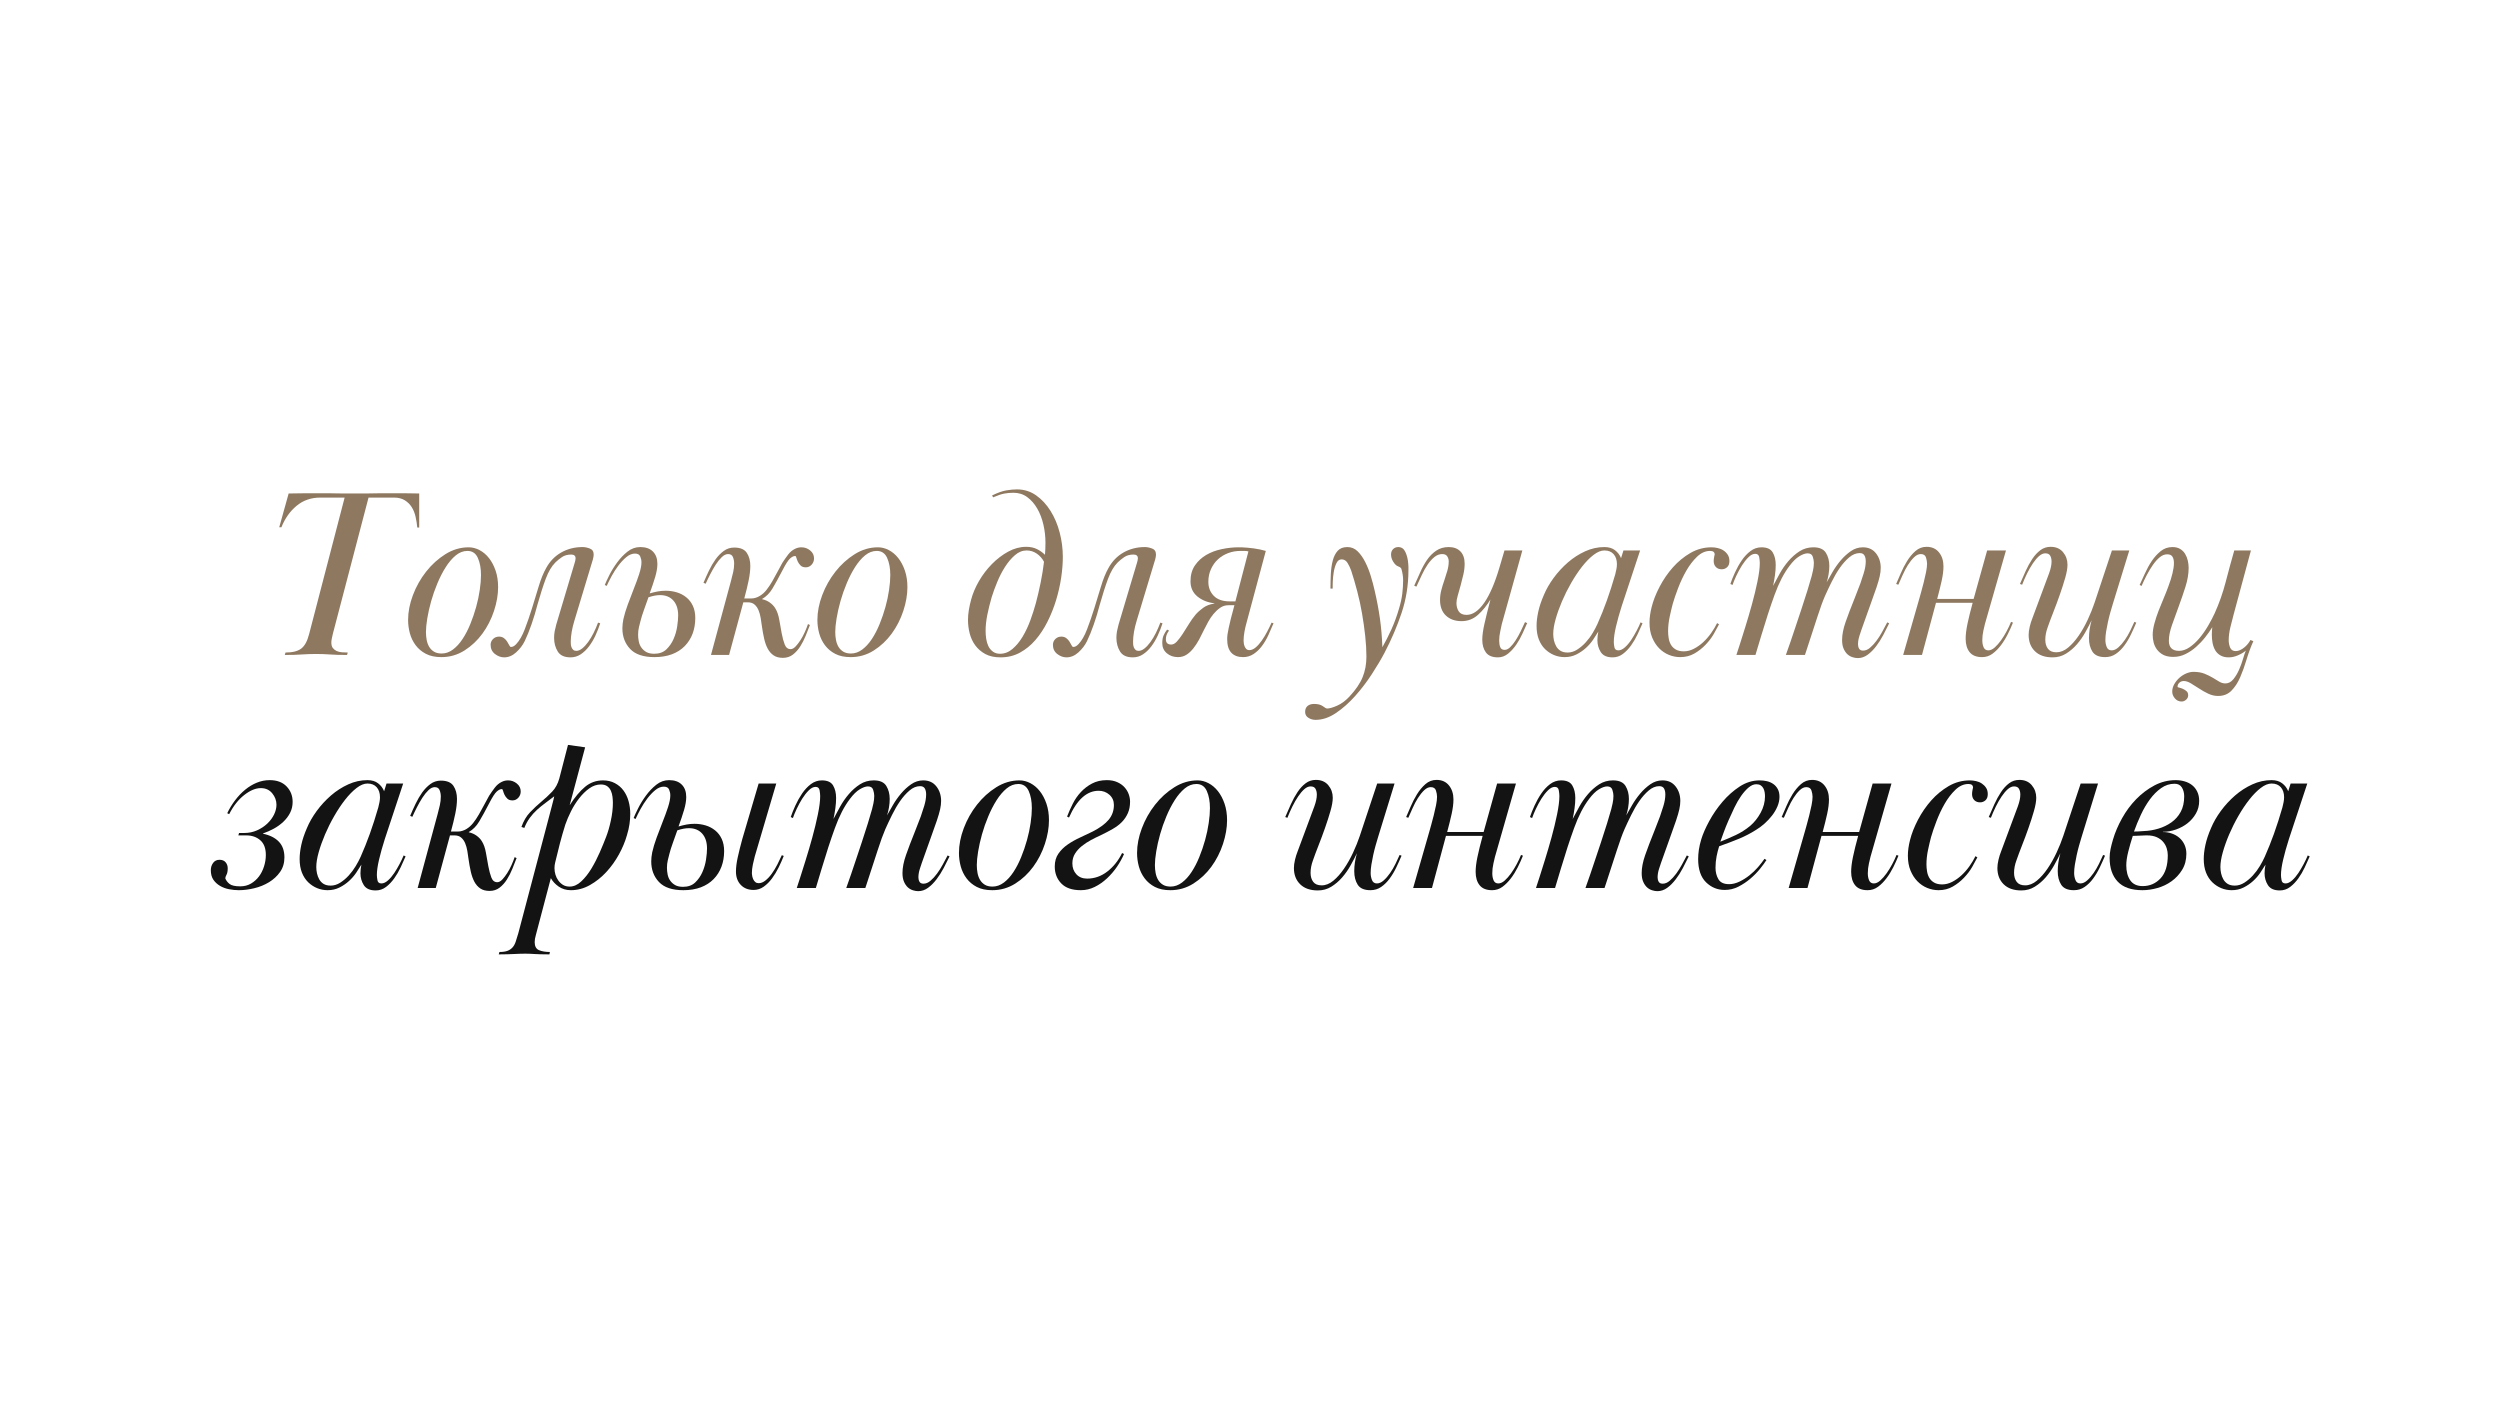<?xml version="1.0" encoding="UTF-8"?> <svg xmlns="http://www.w3.org/2000/svg" xmlns:xlink="http://www.w3.org/1999/xlink" width="1920" zoomAndPan="magnify" viewBox="0 0 1440 810" height="1080" preserveAspectRatio="xMidYMid meet" version="1.0"><defs><g></g></defs><g fill="#8e7860" fill-opacity="1"><g transform="translate(144.152, 377.25)"><g><path d="M 54.359 -90.641 L 40.312 -90.641 C 35.031 -90.641 30.488 -89.062 26.688 -85.906 C 22.883 -82.758 19.969 -78.641 17.938 -73.547 L 16.688 -73.547 L 22.109 -93 C 26.086 -93.094 29.422 -93.141 32.109 -93.141 C 34.797 -93.141 37.113 -93.141 39.062 -93.141 C 41.469 -93.141 43.438 -93.141 44.969 -93.141 C 46.5 -93.141 48.004 -93.113 49.484 -93.062 C 50.973 -93.02 52.598 -93 54.359 -93 C 56.117 -93 58.477 -93 61.438 -93 C 63.207 -93 64.785 -93 66.172 -93 C 67.555 -93 68.941 -93.02 70.328 -93.062 C 71.723 -93.113 73.301 -93.141 75.062 -93.141 C 76.82 -93.141 79.004 -93.141 81.609 -93.141 C 83.547 -93.141 85.789 -93.141 88.344 -93.141 C 90.895 -93.141 93.883 -93.094 97.312 -93 L 97.312 -73.406 L 96.203 -73.406 C 96.016 -75.438 95.688 -77.492 95.219 -79.578 C 94.758 -81.672 94.02 -83.523 93 -85.141 C 91.977 -86.766 90.633 -88.086 88.969 -89.109 C 87.301 -90.129 85.266 -90.641 82.859 -90.641 L 68.125 -90.641 L 47.547 -12.094 C 47.359 -11.258 47.172 -10.398 46.984 -9.516 C 46.797 -8.641 46.703 -7.879 46.703 -7.234 C 46.703 -5.836 46.977 -4.77 47.531 -4.031 C 48.094 -3.289 48.812 -2.711 49.688 -2.297 C 50.57 -1.879 51.594 -1.625 52.75 -1.531 C 53.914 -1.438 55.051 -1.391 56.156 -1.391 L 55.75 0 C 53.613 0 51.758 -0.02 50.188 -0.062 C 48.613 -0.113 47.176 -0.188 45.875 -0.281 C 44.57 -0.375 43.297 -0.441 42.047 -0.484 C 40.797 -0.535 39.43 -0.562 37.953 -0.562 C 36.379 -0.562 34.961 -0.535 33.703 -0.484 C 32.453 -0.441 31.133 -0.375 29.75 -0.281 C 28.363 -0.188 26.879 -0.113 25.297 -0.062 C 23.723 -0.02 21.914 0 19.875 0 L 20.297 -1.391 C 24.367 -1.391 27.398 -2.156 29.391 -3.688 C 31.391 -5.219 32.898 -8.02 33.922 -12.094 Z M 54.359 -90.641 "></path></g></g></g><g fill="#8e7860" fill-opacity="1"><g transform="translate(223.942, 377.25)"><g><path d="M 46.016 -62 C 48.148 -62 50.234 -61.461 52.266 -60.391 C 54.305 -59.328 56.113 -57.801 57.688 -55.812 C 59.27 -53.82 60.547 -51.41 61.516 -48.578 C 62.484 -45.754 62.969 -42.582 62.969 -39.062 C 62.969 -34.707 62.18 -30.145 60.609 -25.375 C 59.035 -20.602 56.812 -16.242 53.938 -12.297 C 51.062 -8.359 47.609 -5.113 43.578 -2.562 C 39.547 -0.02 35.125 1.25 30.312 1.25 C 26.781 1.25 23.812 0.625 21.406 -0.625 C 19 -1.875 17.031 -3.52 15.5 -5.562 C 13.969 -7.602 12.852 -9.895 12.156 -12.438 C 11.469 -14.988 11.125 -17.562 11.125 -20.156 C 11.125 -24.789 12.051 -29.562 13.906 -34.469 C 15.758 -39.383 18.285 -43.879 21.484 -47.953 C 24.68 -52.035 28.383 -55.395 32.594 -58.031 C 36.812 -60.676 41.285 -62 46.016 -62 Z M 45.312 -59.922 C 42.906 -59.922 40.66 -59.062 38.578 -57.344 C 36.492 -55.625 34.57 -53.375 32.812 -50.594 C 31.051 -47.82 29.453 -44.719 28.016 -41.281 C 26.578 -37.852 25.367 -34.398 24.391 -30.922 C 23.422 -27.453 22.68 -24.164 22.172 -21.062 C 21.66 -17.957 21.406 -15.336 21.406 -13.203 C 21.406 -11.629 21.547 -10.098 21.828 -8.609 C 22.109 -7.129 22.594 -5.812 23.281 -4.656 C 23.977 -3.5 24.906 -2.57 26.062 -1.875 C 27.219 -1.176 28.676 -0.828 30.438 -0.828 C 32.758 -0.828 34.938 -1.594 36.969 -3.125 C 39.008 -4.656 40.863 -6.691 42.531 -9.234 C 44.207 -11.785 45.691 -14.66 46.984 -17.859 C 48.285 -21.055 49.398 -24.32 50.328 -27.656 C 51.254 -31 51.945 -34.27 52.406 -37.469 C 52.875 -40.664 53.109 -43.516 53.109 -46.016 C 53.109 -49.91 52.504 -53.203 51.297 -55.891 C 50.086 -58.578 48.094 -59.922 45.312 -59.922 Z M 45.312 -59.922 "></path></g></g></g><g fill="#8e7860" fill-opacity="1"><g transform="translate(280.519, 377.25)"><g><path d="M 13.766 -4.594 C 14.785 -4.594 15.805 -5.145 16.828 -6.25 C 18.672 -8.195 20.312 -11.047 21.75 -14.797 C 23.188 -18.555 24.578 -22.586 25.922 -26.891 C 27.266 -31.203 28.562 -35.441 29.812 -39.609 C 31.07 -43.785 32.488 -47.266 34.062 -50.047 C 36.188 -53.941 39.078 -56.93 42.734 -59.016 C 46.398 -61.098 50.504 -62.141 55.047 -62.141 C 56.348 -62.141 57.738 -61.859 59.219 -61.297 C 60.695 -60.742 61.438 -59.586 61.438 -57.828 C 61.438 -57.18 61.301 -56.301 61.031 -55.188 L 50.328 -19.734 C 49.672 -17.609 49.156 -15.477 48.781 -13.344 C 48.414 -11.207 48.234 -9.305 48.234 -7.641 C 48.234 -7.18 48.254 -6.648 48.297 -6.047 C 48.348 -5.441 48.488 -4.859 48.719 -4.297 C 48.957 -3.742 49.285 -3.281 49.703 -2.906 C 50.117 -2.539 50.695 -2.359 51.438 -2.359 C 52.551 -2.359 53.688 -2.82 54.844 -3.75 C 56 -4.676 57.133 -5.906 58.25 -7.438 C 59.363 -8.969 60.406 -10.703 61.375 -12.641 C 62.344 -14.586 63.203 -16.582 63.953 -18.625 L 65.203 -18.219 C 64.461 -15.895 63.555 -13.57 62.484 -11.25 C 61.422 -8.938 60.172 -6.828 58.734 -4.922 C 57.297 -3.023 55.695 -1.5 53.938 -0.344 C 52.176 0.812 50.227 1.391 48.094 1.391 C 44.57 1.391 42.113 0.254 40.719 -2.016 C 39.332 -4.285 38.641 -6.906 38.641 -9.875 C 38.641 -11.164 38.754 -12.438 38.984 -13.688 C 39.223 -14.938 39.523 -16.211 39.891 -17.516 L 50.469 -52.969 C 50.562 -53.238 50.676 -53.648 50.812 -54.203 C 50.945 -54.766 51.016 -55.234 51.016 -55.609 C 51.016 -57.086 50.18 -57.828 48.516 -57.828 C 46.379 -57.828 44.594 -57.336 43.156 -56.359 C 41.727 -55.391 40.457 -54.352 39.344 -53.25 C 37.207 -51.113 35.375 -48.004 33.844 -43.922 C 32.32 -39.848 30.723 -34.848 29.047 -28.922 C 28.035 -25.023 26.898 -21.27 25.641 -17.656 C 24.391 -14.039 23.07 -10.797 21.688 -7.922 C 20.57 -5.609 18.945 -3.477 16.812 -1.531 C 14.688 0.414 12.375 1.391 9.875 1.391 C 8.02 1.391 6.254 0.742 4.578 -0.547 C 2.91 -1.848 2.078 -3.613 2.078 -5.844 C 2.078 -7.133 2.539 -8.242 3.469 -9.172 C 4.395 -10.098 5.555 -10.562 6.953 -10.562 C 8.066 -10.562 9.016 -10.258 9.797 -9.656 C 10.586 -9.062 11.211 -8.367 11.672 -7.578 C 12.141 -6.785 12.535 -6.086 12.859 -5.484 C 13.18 -4.891 13.484 -4.594 13.766 -4.594 Z M 13.766 -4.594 "></path></g></g></g><g fill="#8e7860" fill-opacity="1"><g transform="translate(340.014, 377.25)"><g><path d="M 8.344 -40.312 C 8.895 -41.707 9.773 -43.609 10.984 -46.016 C 12.191 -48.422 13.676 -50.828 15.438 -53.234 C 17.195 -55.648 19.188 -57.738 21.406 -59.5 C 23.633 -61.258 26.094 -62.141 28.781 -62.141 C 31.926 -62.141 34.352 -61.281 36.062 -59.562 C 37.781 -57.852 38.641 -55.469 38.641 -52.406 C 38.641 -50.281 38.223 -47.801 37.391 -44.969 C 36.555 -42.145 35.492 -38.973 34.203 -35.453 C 35.773 -35.91 37.301 -36.281 38.781 -36.562 C 40.27 -36.844 41.801 -36.984 43.375 -36.984 C 45.594 -36.984 47.723 -36.68 49.766 -36.078 C 51.805 -35.473 53.633 -34.52 55.25 -33.219 C 56.875 -31.926 58.148 -30.281 59.078 -28.281 C 60.004 -26.289 60.469 -23.953 60.469 -21.266 C 60.469 -18.023 59.957 -15.035 58.938 -12.297 C 57.914 -9.566 56.41 -7.18 54.422 -5.141 C 52.43 -3.098 49.973 -1.52 47.047 -0.406 C 44.129 0.695 40.773 1.25 36.984 1.25 C 30.586 1.25 25.906 -0.32 22.938 -3.469 C 19.969 -6.625 18.484 -10.566 18.484 -15.297 C 18.484 -16.129 18.531 -16.984 18.625 -17.859 C 18.719 -18.742 18.859 -19.648 19.047 -20.578 C 19.598 -23.078 20.43 -25.852 21.547 -28.906 C 22.66 -31.969 23.816 -35.004 25.016 -38.016 C 26.223 -41.023 27.266 -43.875 28.141 -46.562 C 29.023 -49.258 29.469 -51.531 29.469 -53.375 C 29.469 -54.488 29.234 -55.602 28.766 -56.719 C 28.305 -57.832 27.289 -58.391 25.719 -58.391 C 24.051 -58.391 22.406 -57.719 20.781 -56.375 C 19.156 -55.031 17.625 -53.406 16.188 -51.5 C 14.758 -49.602 13.461 -47.586 12.297 -45.453 C 11.141 -43.328 10.191 -41.43 9.453 -39.766 Z M 33.5 -33.219 C 32.758 -31.094 31.926 -28.754 31 -26.203 C 30.07 -23.648 29.379 -21.445 28.922 -19.594 C 28.641 -18.582 28.336 -17.379 28.016 -15.984 C 27.691 -14.598 27.531 -13.16 27.531 -11.672 C 27.531 -10.379 27.664 -9.062 27.938 -7.719 C 28.219 -6.375 28.727 -5.191 29.469 -4.172 C 30.207 -3.148 31.156 -2.312 32.312 -1.656 C 33.477 -1.008 34.988 -0.688 36.844 -0.688 C 39.719 -0.688 42.035 -1.52 43.797 -3.188 C 45.555 -4.863 46.941 -6.859 47.953 -9.172 C 48.973 -11.492 49.672 -13.906 50.047 -16.406 C 50.422 -18.906 50.609 -21.035 50.609 -22.797 C 50.609 -26.41 49.68 -29.258 47.828 -31.344 C 45.973 -33.426 43.422 -34.469 40.172 -34.469 C 38.223 -34.469 36 -34.051 33.5 -33.219 Z M 33.5 -33.219 "></path></g></g></g><g fill="#8e7860" fill-opacity="1"><g transform="translate(395.478, 377.25)"><g><path d="M 62.562 -57 C 61.633 -57 60.633 -56.508 59.562 -55.531 C 58.5 -54.562 57.086 -52.363 55.328 -48.938 C 53.016 -44.488 51.066 -40.941 49.484 -38.297 C 47.91 -35.66 45.922 -33.645 43.516 -32.25 L 43.516 -32.109 C 45.18 -31.742 46.66 -31.098 47.953 -30.172 C 49.254 -29.242 50.273 -28.176 51.016 -26.969 C 52.129 -25.207 52.914 -22.984 53.375 -20.297 C 53.844 -17.609 54.305 -15.016 54.766 -12.516 C 55.234 -10.016 55.812 -7.859 56.5 -6.047 C 57.195 -4.242 58.336 -3.344 59.922 -3.344 C 60.848 -3.344 61.797 -3.848 62.766 -4.859 C 63.734 -5.879 64.68 -7.109 65.609 -8.547 C 66.535 -9.984 67.367 -11.535 68.109 -13.203 C 68.859 -14.867 69.461 -16.398 69.922 -17.797 L 71.031 -17.234 C 70.289 -15.285 69.477 -13.223 68.594 -11.047 C 67.719 -8.867 66.676 -6.828 65.469 -4.922 C 64.27 -3.023 62.859 -1.453 61.234 -0.203 C 59.609 1.047 57.688 1.672 55.469 1.672 C 53.332 1.672 51.566 1.207 50.172 0.281 C 48.785 -0.645 47.648 -1.922 46.766 -3.547 C 45.891 -5.172 45.195 -7.094 44.688 -9.312 C 44.176 -11.539 43.738 -13.953 43.375 -16.547 C 43.188 -18.117 42.953 -19.711 42.672 -21.328 C 42.398 -22.953 41.984 -24.438 41.422 -25.781 C 40.867 -27.125 40.102 -28.211 39.125 -29.047 C 38.156 -29.891 36.883 -30.312 35.312 -30.312 L 32.672 -30.312 L 24.469 0 L 14.047 0 L 25.578 -42.672 C 26.047 -44.348 26.461 -46.02 26.828 -47.688 C 27.203 -49.352 27.391 -51.02 27.391 -52.688 C 27.391 -53.988 27.156 -55.219 26.688 -56.375 C 26.227 -57.531 25.301 -58.109 23.906 -58.109 C 22.707 -58.109 21.504 -57.531 20.297 -56.375 C 19.086 -55.219 17.926 -53.781 16.812 -52.062 C 15.707 -50.344 14.645 -48.488 13.625 -46.5 C 12.602 -44.508 11.723 -42.68 10.984 -41.016 L 9.734 -41.562 C 10.66 -43.789 11.703 -46.109 12.859 -48.516 C 14.016 -50.922 15.285 -53.098 16.672 -55.047 C 18.066 -56.992 19.645 -58.613 21.406 -59.906 C 23.164 -61.207 25.16 -61.859 27.391 -61.859 C 30.91 -61.859 33.344 -60.836 34.688 -58.797 C 36.031 -56.766 36.703 -54.266 36.703 -51.297 C 36.703 -48.797 36.375 -45.969 35.719 -42.812 C 35.07 -39.664 34.238 -36.238 33.219 -32.531 L 37.25 -32.531 C 38.082 -32.531 38.941 -32.664 39.828 -32.938 C 40.711 -33.219 41.523 -33.594 42.266 -34.062 C 43.648 -34.895 44.922 -36.051 46.078 -37.531 C 47.242 -39.02 48.332 -40.645 49.344 -42.406 C 50.363 -44.164 51.359 -45.973 52.328 -47.828 C 53.305 -49.68 54.258 -51.441 55.188 -53.109 C 56.207 -54.68 57.297 -56.234 58.453 -57.766 C 59.609 -59.297 60.977 -60.43 62.562 -61.172 C 63.664 -61.723 64.867 -62 66.172 -62 C 68.023 -62 69.691 -61.395 71.172 -60.188 C 72.66 -58.988 73.406 -57.461 73.406 -55.609 C 73.406 -54.211 72.941 -53.004 72.016 -51.984 C 71.086 -50.973 69.973 -50.469 68.672 -50.469 C 67.379 -50.469 66.383 -50.812 65.688 -51.5 C 64.988 -52.195 64.453 -52.938 64.078 -53.719 C 63.711 -54.508 63.438 -55.254 63.25 -55.953 C 63.062 -56.648 62.832 -57 62.562 -57 Z M 62.562 -57 "></path></g></g></g><g fill="#8e7860" fill-opacity="1"><g transform="translate(459.699, 377.25)"><g><path d="M 46.016 -62 C 48.148 -62 50.234 -61.461 52.266 -60.391 C 54.305 -59.328 56.113 -57.801 57.688 -55.812 C 59.27 -53.82 60.547 -51.41 61.516 -48.578 C 62.484 -45.754 62.969 -42.582 62.969 -39.062 C 62.969 -34.707 62.18 -30.145 60.609 -25.375 C 59.035 -20.602 56.812 -16.242 53.938 -12.297 C 51.062 -8.359 47.609 -5.113 43.578 -2.562 C 39.547 -0.02 35.125 1.25 30.312 1.25 C 26.781 1.25 23.812 0.625 21.406 -0.625 C 19 -1.875 17.031 -3.52 15.5 -5.562 C 13.969 -7.602 12.852 -9.895 12.156 -12.438 C 11.469 -14.988 11.125 -17.562 11.125 -20.156 C 11.125 -24.789 12.051 -29.562 13.906 -34.469 C 15.758 -39.383 18.285 -43.879 21.484 -47.953 C 24.68 -52.035 28.383 -55.395 32.594 -58.031 C 36.812 -60.676 41.285 -62 46.016 -62 Z M 45.312 -59.922 C 42.906 -59.922 40.66 -59.062 38.578 -57.344 C 36.492 -55.625 34.57 -53.375 32.812 -50.594 C 31.051 -47.82 29.453 -44.719 28.016 -41.281 C 26.578 -37.852 25.367 -34.398 24.391 -30.922 C 23.422 -27.453 22.68 -24.164 22.172 -21.062 C 21.66 -17.957 21.406 -15.336 21.406 -13.203 C 21.406 -11.629 21.547 -10.098 21.828 -8.609 C 22.109 -7.129 22.594 -5.812 23.281 -4.656 C 23.977 -3.5 24.906 -2.57 26.062 -1.875 C 27.219 -1.176 28.676 -0.828 30.438 -0.828 C 32.758 -0.828 34.938 -1.594 36.969 -3.125 C 39.008 -4.656 40.863 -6.691 42.531 -9.234 C 44.207 -11.785 45.691 -14.66 46.984 -17.859 C 48.285 -21.055 49.398 -24.32 50.328 -27.656 C 51.254 -31 51.945 -34.27 52.406 -37.469 C 52.875 -40.664 53.109 -43.516 53.109 -46.016 C 53.109 -49.91 52.504 -53.203 51.297 -55.891 C 50.086 -58.578 48.094 -59.922 45.312 -59.922 Z M 45.312 -59.922 "></path></g></g></g><g fill="#8e7860" fill-opacity="1"><g transform="translate(516.275, 377.25)"><g></g></g></g><g fill="#8e7860" fill-opacity="1"><g transform="translate(546.44, 377.25)"><g><path d="M 25.016 -91.891 C 28.266 -93.461 31 -94.43 33.219 -94.797 C 35.445 -95.172 37.488 -95.359 39.344 -95.359 C 43.414 -95.359 47.07 -94.223 50.312 -91.953 C 53.562 -89.68 56.344 -86.691 58.656 -82.984 C 60.977 -79.285 62.738 -75.117 63.938 -70.484 C 65.145 -65.848 65.75 -61.164 65.75 -56.438 C 65.75 -52.727 65.426 -48.719 64.781 -44.406 C 64.133 -40.102 63.16 -35.816 61.859 -31.547 C 60.566 -27.285 58.922 -23.16 56.922 -19.172 C 54.93 -15.191 52.613 -11.672 49.969 -8.609 C 47.332 -5.555 44.344 -3.125 41 -1.312 C 37.664 0.488 33.961 1.391 29.891 1.391 C 26.367 1.391 23.426 0.742 21.062 -0.547 C 18.695 -1.848 16.77 -3.52 15.281 -5.562 C 13.801 -7.602 12.738 -9.895 12.094 -12.438 C 11.445 -14.988 11.125 -17.562 11.125 -20.156 C 11.125 -22.008 11.285 -23.91 11.609 -25.859 C 11.93 -27.805 12.367 -29.797 12.922 -31.828 C 13.848 -35.348 15.352 -38.914 17.438 -42.531 C 19.531 -46.145 22.008 -49.41 24.875 -52.328 C 27.75 -55.254 30.879 -57.645 34.266 -59.5 C 37.648 -61.352 41.102 -62.281 44.625 -62.281 C 47.031 -62.281 49.113 -61.836 50.875 -60.953 C 52.633 -60.078 54.164 -58.988 55.469 -57.688 C 55.562 -58.801 55.629 -59.938 55.672 -61.094 C 55.723 -62.25 55.75 -63.43 55.75 -64.641 C 55.75 -68.16 55.352 -71.633 54.562 -75.062 C 53.77 -78.5 52.586 -81.582 51.016 -84.312 C 49.441 -87.039 47.52 -89.238 45.25 -90.906 C 42.977 -92.582 40.312 -93.422 37.25 -93.422 C 35.395 -93.422 33.633 -93.258 31.969 -92.938 C 30.301 -92.613 28.172 -91.895 25.578 -90.781 Z M 54.906 -53.656 C 53.883 -55.602 52.492 -57.176 50.734 -58.375 C 48.973 -59.582 47.031 -60.188 44.906 -60.188 C 42.488 -60.188 40.238 -59.281 38.156 -57.469 C 36.07 -55.664 34.172 -53.422 32.453 -50.734 C 30.742 -48.047 29.238 -45.125 27.938 -41.969 C 26.645 -38.82 25.582 -35.906 24.75 -33.219 C 23.727 -29.695 22.891 -26.289 22.234 -23 C 21.586 -19.719 21.266 -16.688 21.266 -13.906 C 21.266 -12.414 21.379 -10.883 21.609 -9.312 C 21.848 -7.738 22.266 -6.328 22.859 -5.078 C 23.461 -3.828 24.32 -2.781 25.438 -1.938 C 26.551 -1.102 27.941 -0.688 29.609 -0.688 C 32.203 -0.688 34.586 -1.613 36.766 -3.469 C 38.941 -5.32 40.891 -7.688 42.609 -10.562 C 44.328 -13.438 45.812 -16.586 47.062 -20.016 C 48.312 -23.441 49.352 -26.688 50.188 -29.75 C 51.207 -33.551 52.133 -37.516 52.969 -41.641 C 53.801 -45.766 54.445 -49.77 54.906 -53.656 Z M 54.906 -53.656 "></path></g></g></g><g fill="#8e7860" fill-opacity="1"><g transform="translate(604.406, 377.25)"><g><path d="M 13.766 -4.594 C 14.785 -4.594 15.805 -5.145 16.828 -6.25 C 18.672 -8.195 20.312 -11.047 21.75 -14.797 C 23.188 -18.555 24.578 -22.586 25.922 -26.891 C 27.266 -31.203 28.562 -35.441 29.812 -39.609 C 31.07 -43.785 32.488 -47.266 34.062 -50.047 C 36.188 -53.941 39.078 -56.93 42.734 -59.016 C 46.398 -61.098 50.504 -62.141 55.047 -62.141 C 56.348 -62.141 57.738 -61.859 59.219 -61.297 C 60.695 -60.742 61.438 -59.586 61.438 -57.828 C 61.438 -57.18 61.301 -56.301 61.031 -55.188 L 50.328 -19.734 C 49.672 -17.609 49.156 -15.477 48.781 -13.344 C 48.414 -11.207 48.234 -9.305 48.234 -7.641 C 48.234 -7.18 48.254 -6.648 48.297 -6.047 C 48.348 -5.441 48.488 -4.859 48.719 -4.297 C 48.957 -3.742 49.285 -3.281 49.703 -2.906 C 50.117 -2.539 50.695 -2.359 51.438 -2.359 C 52.551 -2.359 53.688 -2.82 54.844 -3.75 C 56 -4.676 57.133 -5.906 58.25 -7.438 C 59.363 -8.969 60.406 -10.703 61.375 -12.641 C 62.344 -14.586 63.203 -16.582 63.953 -18.625 L 65.203 -18.219 C 64.461 -15.895 63.555 -13.57 62.484 -11.25 C 61.422 -8.938 60.172 -6.828 58.734 -4.922 C 57.297 -3.023 55.695 -1.5 53.938 -0.344 C 52.176 0.812 50.227 1.391 48.094 1.391 C 44.57 1.391 42.113 0.254 40.719 -2.016 C 39.332 -4.285 38.641 -6.906 38.641 -9.875 C 38.641 -11.164 38.754 -12.438 38.984 -13.688 C 39.223 -14.938 39.523 -16.211 39.891 -17.516 L 50.469 -52.969 C 50.562 -53.238 50.676 -53.648 50.812 -54.203 C 50.945 -54.766 51.016 -55.234 51.016 -55.609 C 51.016 -57.086 50.18 -57.828 48.516 -57.828 C 46.379 -57.828 44.594 -57.336 43.156 -56.359 C 41.727 -55.391 40.457 -54.352 39.344 -53.25 C 37.207 -51.113 35.375 -48.004 33.844 -43.922 C 32.32 -39.848 30.723 -34.848 29.047 -28.922 C 28.035 -25.023 26.898 -21.27 25.641 -17.656 C 24.391 -14.039 23.07 -10.797 21.688 -7.922 C 20.57 -5.609 18.945 -3.477 16.812 -1.531 C 14.688 0.414 12.375 1.391 9.875 1.391 C 8.02 1.391 6.254 0.742 4.578 -0.547 C 2.91 -1.848 2.078 -3.613 2.078 -5.844 C 2.078 -7.133 2.539 -8.242 3.469 -9.172 C 4.395 -10.098 5.555 -10.562 6.953 -10.562 C 8.066 -10.562 9.016 -10.258 9.797 -9.656 C 10.586 -9.062 11.211 -8.367 11.672 -7.578 C 12.141 -6.785 12.535 -6.086 12.859 -5.484 C 13.18 -4.891 13.484 -4.594 13.766 -4.594 Z M 13.766 -4.594 "></path></g></g></g><g fill="#8e7860" fill-opacity="1"><g transform="translate(663.901, 377.25)"><g><path d="M 42.953 -9.172 C 42.953 -10.004 43.02 -10.93 43.156 -11.953 C 43.301 -12.973 43.535 -14.223 43.859 -15.703 C 44.18 -17.191 44.598 -18.977 45.109 -21.062 C 45.617 -23.145 46.289 -25.672 47.125 -28.641 L 43.656 -28.641 C 41.895 -28.641 40.316 -28.148 38.922 -27.172 C 37.535 -26.203 36.258 -25.02 35.094 -23.625 C 33.938 -22.238 32.914 -20.734 32.031 -19.109 C 31.156 -17.492 30.395 -16.035 29.75 -14.734 C 28.82 -12.785 27.848 -10.859 26.828 -8.953 C 25.805 -7.055 24.691 -5.344 23.484 -3.812 C 22.285 -2.289 20.969 -1.066 19.531 -0.141 C 18.094 0.785 16.445 1.25 14.594 1.25 C 12.094 1.25 9.961 0.508 8.203 -0.969 C 6.441 -2.457 5.562 -4.406 5.562 -6.812 C 5.562 -8.664 5.836 -10.191 6.391 -11.391 C 6.953 -12.598 7.602 -13.664 8.344 -14.594 L 9.453 -14.047 C 8.711 -13.023 8.223 -12.117 7.984 -11.328 C 7.754 -10.535 7.641 -9.77 7.641 -9.031 C 7.641 -7 8.66 -5.984 10.703 -5.984 C 11.816 -5.984 12.906 -6.562 13.969 -7.719 C 15.031 -8.875 16.141 -10.332 17.297 -12.094 C 18.461 -13.852 19.645 -15.727 20.844 -17.719 C 22.051 -19.719 23.352 -21.551 24.75 -23.219 C 25.852 -24.508 27.285 -25.801 29.047 -27.094 C 30.816 -28.395 33 -29.234 35.594 -29.609 L 35.594 -29.75 C 31.695 -30.207 28.426 -31.523 25.781 -33.703 C 23.145 -35.891 21.828 -38.789 21.828 -42.406 C 21.828 -46.02 22.68 -49.078 24.391 -51.578 C 26.109 -54.078 28.285 -56.094 30.922 -57.625 C 33.566 -59.156 36.535 -60.266 39.828 -60.953 C 43.117 -61.648 46.336 -62 49.484 -62 L 51.156 -62 C 53.477 -61.906 55.844 -61.695 58.25 -61.375 C 60.656 -61.051 62.973 -60.566 65.203 -59.922 L 53.938 -17.938 C 53.562 -16.633 53.211 -15.078 52.891 -13.266 C 52.566 -11.461 52.406 -9.773 52.406 -8.203 C 52.406 -7.734 52.453 -7.195 52.547 -6.594 C 52.641 -6 52.801 -5.422 53.031 -4.859 C 53.258 -4.305 53.582 -3.82 54 -3.406 C 54.426 -2.988 55.008 -2.781 55.75 -2.781 C 56.945 -2.781 58.148 -3.289 59.359 -4.312 C 60.566 -5.332 61.723 -6.629 62.828 -8.203 C 63.941 -9.773 64.984 -11.488 65.953 -13.344 C 66.93 -15.195 67.789 -16.957 68.531 -18.625 L 69.641 -18.219 C 68.711 -15.988 67.719 -13.711 66.656 -11.391 C 65.594 -9.078 64.363 -6.992 62.969 -5.141 C 61.582 -3.285 59.984 -1.754 58.172 -0.547 C 56.367 0.648 54.352 1.25 52.125 1.25 C 49.164 1.25 46.895 0.395 45.312 -1.312 C 43.738 -3.031 42.953 -5.648 42.953 -9.172 Z M 55.188 -59.641 C 54.445 -59.828 53.66 -59.922 52.828 -59.922 C 51.992 -59.922 51.254 -59.922 50.609 -59.922 C 48.098 -59.922 45.727 -59.5 43.5 -58.656 C 41.281 -57.82 39.336 -56.641 37.672 -55.109 C 36.004 -53.586 34.66 -51.711 33.641 -49.484 C 32.617 -47.266 32.109 -44.812 32.109 -42.125 C 32.109 -38.875 33.148 -36.18 35.234 -34.047 C 37.328 -31.922 40.363 -30.859 44.344 -30.859 L 47.688 -30.859 Z M 55.188 -59.641 "></path></g></g></g><g fill="#8e7860" fill-opacity="1"><g transform="translate(727.844, 377.25)"><g></g></g></g><g fill="#8e7860" fill-opacity="1"><g transform="translate(758.009, 377.25)"><g><path d="M 8.344 -38.234 C 8.344 -41.016 8.41 -43.816 8.547 -46.641 C 8.691 -49.461 9.062 -52.031 9.656 -54.344 C 10.258 -56.664 11.207 -58.547 12.5 -59.984 C 13.801 -61.422 15.66 -62.141 18.078 -62.141 C 20.391 -62.141 22.379 -61.305 24.047 -59.641 C 25.711 -57.973 27.172 -55.883 28.422 -53.375 C 29.68 -50.875 30.75 -48.164 31.625 -45.25 C 32.508 -42.332 33.227 -39.617 33.781 -37.109 C 35.082 -31.555 36.102 -26.133 36.844 -20.844 C 37.582 -15.562 38.047 -10.098 38.234 -4.453 C 40.086 -7.691 41.848 -11.164 43.516 -14.875 C 45.18 -18.582 46.617 -22.52 47.828 -26.688 C 48.754 -29.75 49.379 -32.598 49.703 -35.234 C 50.023 -37.879 50.188 -40.5 50.188 -43.094 C 50.188 -44.207 50.094 -45.316 49.906 -46.422 C 49.719 -47.535 49.488 -48.555 49.219 -49.484 C 49.031 -50.141 48.398 -50.648 47.328 -51.016 C 46.266 -51.391 45.27 -52.363 44.344 -53.938 C 43.602 -55.238 43.234 -56.535 43.234 -57.828 C 43.234 -59.129 43.625 -60.172 44.406 -60.953 C 45.195 -61.742 46.195 -62.141 47.406 -62.141 C 49.258 -62.141 50.625 -61.188 51.5 -59.281 C 52.383 -57.383 52.922 -55.234 53.109 -52.828 C 53.203 -52.18 53.25 -51.531 53.25 -50.875 C 53.25 -50.227 53.25 -49.582 53.25 -48.938 C 53.25 -40.312 51.945 -32.109 49.344 -24.328 C 46.75 -16.547 43.461 -8.852 39.484 -1.25 C 37.535 2.457 35.098 6.555 32.172 11.047 C 29.254 15.547 26.055 19.738 22.578 23.625 C 19.109 27.52 15.426 30.785 11.531 33.422 C 7.645 36.066 3.707 37.391 -0.281 37.391 C -1.758 37.391 -3.125 36.992 -4.375 36.203 C -5.625 35.422 -6.25 34.289 -6.25 32.812 C -6.25 31.32 -5.785 30.18 -4.859 29.391 C -3.93 28.609 -2.68 28.219 -1.109 28.219 C 1.109 28.219 2.797 28.656 3.953 29.531 C 5.117 30.414 5.93 30.859 6.391 30.859 C 7.785 30.859 9.734 30.301 12.234 29.188 C 14.734 28.082 17.098 26.32 19.328 23.906 C 22.941 20.02 25.461 16.289 26.891 12.719 C 28.328 9.156 29.047 5.238 29.047 0.969 C 29.047 -2.738 28.816 -6.695 28.359 -10.906 C 27.898 -15.125 27.297 -19.41 26.547 -23.766 C 25.805 -28.129 24.879 -32.414 23.766 -36.625 C 22.66 -40.844 21.504 -44.805 20.297 -48.516 C 19.742 -50.086 19.047 -51.566 18.203 -52.953 C 17.367 -54.348 16.211 -55.047 14.734 -55.047 C 13.441 -55.047 12.445 -54.305 11.75 -52.828 C 11.051 -51.348 10.539 -49.633 10.219 -47.688 C 9.895 -45.738 9.707 -43.836 9.656 -41.984 C 9.613 -40.129 9.594 -38.879 9.594 -38.234 Z M 8.344 -38.234 "></path></g></g></g><g fill="#8e7860" fill-opacity="1"><g transform="translate(806.245, 377.25)"><g><path d="M 73.406 -18.344 C 72.656 -16.676 71.77 -14.707 70.75 -12.438 C 69.738 -10.164 68.535 -8.008 67.141 -5.969 C 65.754 -3.938 64.18 -2.203 62.422 -0.766 C 60.66 0.672 58.711 1.391 56.578 1.391 C 53.336 1.391 51.02 0.441 49.625 -1.453 C 48.238 -3.359 47.547 -5.797 47.547 -8.766 C 47.547 -11.172 47.961 -14.227 48.797 -17.938 C 49.629 -21.645 50.691 -25.953 51.984 -30.859 L 52.266 -31.969 C 50.141 -28.445 47.734 -25.484 45.047 -23.078 C 42.359 -20.672 39.207 -19.469 35.594 -19.469 C 31.883 -19.469 28.895 -20.531 26.625 -22.656 C 24.352 -24.789 23.219 -27.805 23.219 -31.703 C 23.219 -33.641 23.473 -35.555 23.984 -37.453 C 24.492 -39.359 25.07 -41.238 25.719 -43.094 C 26.363 -44.945 26.941 -46.773 27.453 -48.578 C 27.961 -50.391 28.219 -52.176 28.219 -53.938 C 28.219 -54.957 27.938 -55.906 27.375 -56.781 C 26.82 -57.664 25.852 -58.109 24.469 -58.109 C 22.895 -58.109 21.41 -57.551 20.016 -56.438 C 18.629 -55.32 17.332 -53.883 16.125 -52.125 C 14.914 -50.363 13.781 -48.348 12.719 -46.078 C 11.656 -43.805 10.613 -41.562 9.594 -39.344 L 8.344 -39.891 C 9.457 -42.305 10.594 -44.832 11.75 -47.469 C 12.906 -50.113 14.223 -52.523 15.703 -54.703 C 17.191 -56.879 18.953 -58.66 20.984 -60.047 C 23.023 -61.441 25.438 -62.141 28.219 -62.141 C 31.094 -62.141 33.336 -61.305 34.953 -59.641 C 36.578 -57.973 37.391 -55.609 37.391 -52.547 C 37.391 -50.504 37.133 -48.395 36.625 -46.219 C 36.113 -44.039 35.582 -41.93 35.031 -39.891 C 34.477 -37.859 33.945 -35.984 33.438 -34.266 C 32.926 -32.555 32.672 -31.098 32.672 -29.891 C 32.672 -28.035 33.109 -26.438 33.984 -25.094 C 34.867 -23.75 36.375 -23.078 38.5 -23.078 C 42.031 -23.078 45.414 -25.395 48.656 -30.031 C 51.895 -34.664 54.859 -41.566 57.547 -50.734 L 60.328 -60.188 L 70.625 -60.188 L 58.797 -17.797 C 58.617 -16.867 58.32 -15.477 57.906 -13.625 C 57.488 -11.77 57.281 -9.961 57.281 -8.203 C 57.281 -6.723 57.488 -5.473 57.906 -4.453 C 58.32 -3.43 59.176 -2.922 60.469 -2.922 C 61.488 -2.922 62.531 -3.43 63.594 -4.453 C 64.664 -5.473 65.707 -6.77 66.719 -8.344 C 67.738 -9.914 68.711 -11.648 69.641 -13.547 C 70.566 -15.453 71.406 -17.238 72.156 -18.906 Z M 73.406 -18.344 "></path></g></g></g><g fill="#8e7860" fill-opacity="1"><g transform="translate(873.941, 377.25)"><g><path d="M 72.156 -18.219 C 71.312 -16.27 70.359 -14.16 69.297 -11.891 C 68.234 -9.617 67.004 -7.508 65.609 -5.562 C 64.223 -3.613 62.648 -1.969 60.891 -0.625 C 59.129 0.719 57.133 1.391 54.906 1.391 C 51.664 1.391 49.395 0.375 48.094 -1.656 C 46.801 -3.695 46.156 -5.973 46.156 -8.484 C 46.156 -9.316 46.203 -10.148 46.297 -10.984 C 46.391 -11.816 46.523 -12.648 46.703 -13.484 C 45.867 -12.098 44.875 -10.547 43.719 -8.828 C 42.562 -7.109 41.172 -5.508 39.547 -4.031 C 37.922 -2.551 36.086 -1.301 34.047 -0.281 C 32.016 0.738 29.75 1.25 27.25 1.25 C 25.113 1.25 23.094 0.852 21.188 0.062 C 19.289 -0.719 17.578 -1.848 16.047 -3.328 C 14.523 -4.816 13.32 -6.672 12.438 -8.891 C 11.562 -11.117 11.125 -13.719 11.125 -16.688 C 11.125 -19.188 11.445 -21.914 12.094 -24.875 C 12.738 -27.844 13.805 -31.039 15.297 -34.469 C 16.68 -37.812 18.578 -41.125 20.984 -44.406 C 23.398 -47.695 26.133 -50.664 29.188 -53.312 C 32.25 -55.957 35.562 -58.086 39.125 -59.703 C 42.695 -61.328 46.383 -62.141 50.188 -62.141 C 52.688 -62.141 54.723 -61.535 56.297 -60.328 C 57.879 -59.129 59.039 -57.602 59.781 -55.75 L 61.172 -60.188 L 70.766 -60.188 L 60.188 -28.219 C 58.801 -23.863 57.691 -19.898 56.859 -16.328 C 56.023 -12.766 55.609 -9.82 55.609 -7.5 C 55.609 -6.664 55.723 -5.645 55.953 -4.438 C 56.18 -3.238 56.945 -2.641 58.25 -2.641 C 59.457 -2.641 60.707 -3.219 62 -4.375 C 63.301 -5.531 64.504 -6.941 65.609 -8.609 C 66.723 -10.285 67.766 -12.051 68.734 -13.906 C 69.711 -15.758 70.477 -17.379 71.031 -18.766 Z M 57.406 -52.266 C 57.406 -54.68 56.781 -56.602 55.531 -58.031 C 54.281 -59.469 52.5 -60.188 50.188 -60.188 C 48.238 -60.188 46.148 -59.328 43.922 -57.609 C 41.703 -55.898 39.504 -53.656 37.328 -50.875 C 35.148 -48.094 33.062 -44.961 31.062 -41.484 C 29.07 -38.016 27.312 -34.492 25.781 -30.922 C 24.258 -27.359 23.035 -23.93 22.109 -20.641 C 21.18 -17.348 20.719 -14.5 20.719 -12.094 C 20.719 -10.883 20.852 -9.656 21.125 -8.406 C 21.406 -7.156 21.848 -6 22.453 -4.938 C 23.055 -3.875 23.891 -3.016 24.953 -2.359 C 26.016 -1.711 27.379 -1.391 29.047 -1.391 C 30.898 -1.391 32.707 -1.941 34.469 -3.047 C 36.227 -4.16 37.875 -5.551 39.406 -7.219 C 40.938 -8.895 42.281 -10.703 43.438 -12.641 C 44.602 -14.586 45.555 -16.398 46.297 -18.078 C 48.148 -22.242 49.91 -26.645 51.578 -31.281 C 53.242 -35.914 54.863 -40.969 56.438 -46.438 C 56.719 -47.445 56.945 -48.461 57.125 -49.484 C 57.312 -50.504 57.406 -51.43 57.406 -52.266 Z M 57.406 -52.266 "></path></g></g></g><g fill="#8e7860" fill-opacity="1"><g transform="translate(938.997, 377.25)"><g><path d="M 48.656 -57.828 C 48.656 -59.223 47.773 -59.922 46.016 -59.922 C 43.328 -59.922 40.82 -58.805 38.5 -56.578 C 36.188 -54.359 34.125 -51.672 32.312 -48.516 C 30.508 -45.367 28.938 -42.031 27.594 -38.5 C 26.25 -34.977 25.207 -31.922 24.469 -29.328 C 23.906 -27.203 23.32 -24.723 22.719 -21.891 C 22.125 -19.066 21.828 -16.312 21.828 -13.625 C 21.828 -12.32 21.941 -10.973 22.172 -9.578 C 22.398 -8.191 22.836 -6.941 23.484 -5.828 C 24.141 -4.723 25.066 -3.82 26.266 -3.125 C 27.473 -2.426 29.004 -2.078 30.859 -2.078 C 32.805 -2.078 34.727 -2.562 36.625 -3.531 C 38.531 -4.508 40.316 -5.766 41.984 -7.297 C 43.648 -8.828 45.176 -10.566 46.562 -12.516 C 47.957 -14.461 49.117 -16.406 50.047 -18.344 L 51.156 -17.656 C 50.414 -16.176 49.422 -14.344 48.172 -12.156 C 46.922 -9.977 45.344 -7.895 43.438 -5.906 C 41.539 -3.914 39.383 -2.223 36.969 -0.828 C 34.562 0.555 31.832 1.25 28.781 1.25 C 26.551 1.25 24.367 0.812 22.234 -0.062 C 20.109 -0.945 18.234 -2.223 16.609 -3.891 C 14.984 -5.555 13.66 -7.617 12.641 -10.078 C 11.629 -12.535 11.125 -15.383 11.125 -18.625 C 11.125 -21.406 11.539 -24.422 12.375 -27.672 C 13.301 -31.367 14.828 -35.254 16.953 -39.328 C 19.086 -43.41 21.633 -47.117 24.594 -50.453 C 27.562 -53.797 30.922 -56.555 34.672 -58.734 C 38.43 -60.91 42.488 -62 46.844 -62 C 47.957 -62 49.141 -61.859 50.391 -61.578 C 51.641 -61.305 52.75 -60.844 53.719 -60.188 C 54.695 -59.539 55.508 -58.727 56.156 -57.75 C 56.812 -56.781 57.141 -55.555 57.141 -54.078 C 57.141 -52.504 56.695 -51.32 55.812 -50.531 C 54.938 -49.738 53.895 -49.344 52.688 -49.344 C 51.301 -49.344 50.188 -49.781 49.344 -50.656 C 48.508 -51.539 48.094 -52.68 48.094 -54.078 C 48.094 -54.816 48.188 -55.648 48.375 -56.578 C 48.469 -56.953 48.562 -57.367 48.656 -57.828 Z M 48.656 -57.828 "></path></g></g></g><g fill="#8e7860" fill-opacity="1"><g transform="translate(986.954, 377.25)"><g><path d="M 9.734 -40.875 C 10.379 -42.82 11.258 -45.02 12.375 -47.469 C 13.488 -49.926 14.785 -52.242 16.266 -54.422 C 17.742 -56.598 19.43 -58.406 21.328 -59.844 C 23.234 -61.281 25.348 -62 27.672 -62 C 30.816 -62 32.969 -61.023 34.125 -59.078 C 35.281 -57.129 35.859 -54.723 35.859 -51.859 C 35.859 -50.004 35.719 -48.055 35.438 -46.016 C 35.164 -43.973 34.801 -41.891 34.344 -39.766 C 35.445 -41.891 36.719 -44.25 38.156 -46.844 C 39.594 -49.438 41.258 -51.844 43.156 -54.062 C 45.062 -56.289 47.195 -58.172 49.562 -59.703 C 51.926 -61.234 54.586 -62 57.547 -62 C 61.066 -62 63.477 -60.93 64.781 -58.797 C 66.082 -56.672 66.734 -54.172 66.734 -51.297 C 66.734 -49.723 66.594 -48.098 66.312 -46.422 C 66.031 -44.754 65.66 -43.227 65.203 -41.844 C 66.129 -43.508 67.266 -45.5 68.609 -47.812 C 69.953 -50.133 71.504 -52.336 73.266 -54.422 C 75.023 -56.504 76.969 -58.285 79.094 -59.766 C 81.227 -61.254 83.547 -62 86.047 -62 C 89.297 -62 91.82 -60.836 93.625 -58.516 C 95.438 -56.203 96.344 -53.426 96.344 -50.188 C 96.344 -48.695 96.156 -47.094 95.781 -45.375 C 95.406 -43.664 94.773 -41.488 93.891 -38.844 C 93.016 -36.207 91.859 -32.941 90.422 -29.047 C 88.992 -25.16 87.258 -20.297 85.219 -14.453 C 85.031 -13.898 84.656 -12.766 84.094 -11.047 C 83.539 -9.336 83.266 -7.691 83.266 -6.109 C 83.266 -5.18 83.473 -4.348 83.891 -3.609 C 84.305 -2.867 85.07 -2.5 86.188 -2.5 C 87.582 -2.5 88.926 -3.055 90.219 -4.172 C 91.52 -5.285 92.77 -6.648 93.969 -8.266 C 95.176 -9.891 96.289 -11.648 97.312 -13.547 C 98.332 -15.453 99.258 -17.191 100.094 -18.766 L 101.203 -18.219 C 100.18 -16.082 99.047 -13.832 97.797 -11.469 C 96.547 -9.102 95.176 -6.945 93.688 -5 C 92.207 -3.051 90.586 -1.426 88.828 -0.125 C 87.066 1.164 85.164 1.812 83.125 1.812 C 82.195 1.812 81.203 1.645 80.141 1.312 C 79.078 0.988 78.102 0.438 77.219 -0.344 C 76.344 -1.133 75.602 -2.203 75 -3.547 C 74.395 -4.891 74.094 -6.582 74.094 -8.625 C 74.094 -11.676 74.766 -15.125 76.109 -18.969 C 77.453 -22.82 79.191 -27.391 81.328 -32.672 L 84.656 -41.281 C 85.219 -42.863 85.867 -44.859 86.609 -47.266 C 87.348 -49.672 87.719 -51.895 87.719 -53.938 C 87.719 -55.32 87.461 -56.457 86.953 -57.344 C 86.441 -58.227 85.539 -58.672 84.25 -58.672 C 82.113 -58.672 80.07 -57.832 78.125 -56.156 C 76.176 -54.488 74.367 -52.453 72.703 -50.047 C 71.035 -47.641 69.484 -44.973 68.047 -42.047 C 66.609 -39.129 65.332 -36.422 64.219 -33.922 C 62.926 -30.953 61.469 -26.941 59.844 -21.891 C 58.219 -16.836 56.156 -10.516 53.656 -2.922 L 52.688 0 L 41.703 0 L 44.484 -7.922 C 45.129 -9.773 46.008 -12.395 47.125 -15.781 C 48.238 -19.164 49.422 -22.707 50.672 -26.406 C 51.922 -30.113 53.078 -33.707 54.141 -37.188 C 55.211 -40.664 56.023 -43.422 56.578 -45.453 C 56.766 -46.191 57.02 -47.281 57.344 -48.719 C 57.664 -50.156 57.828 -51.617 57.828 -53.109 C 57.828 -54.129 57.617 -55.285 57.203 -56.578 C 56.785 -57.879 55.789 -58.531 54.219 -58.531 C 52.914 -58.531 51.336 -57.973 49.484 -56.859 C 47.629 -55.742 45.734 -53.891 43.797 -51.297 C 40.547 -47.035 37.672 -41.453 35.172 -34.547 C 32.672 -27.641 30.125 -19.832 27.531 -11.125 L 24.188 0 L 13.203 0 L 15.156 -5.984 C 15.988 -8.578 17.051 -11.957 18.344 -16.125 C 19.645 -20.289 20.922 -24.645 22.172 -29.188 C 23.422 -33.727 24.484 -38.129 25.359 -42.391 C 26.242 -46.66 26.688 -50.188 26.688 -52.969 C 26.688 -53.895 26.57 -55.004 26.344 -56.297 C 26.113 -57.598 25.348 -58.25 24.047 -58.25 C 22.754 -58.25 21.438 -57.578 20.094 -56.234 C 18.75 -54.891 17.492 -53.289 16.328 -51.438 C 15.172 -49.582 14.102 -47.613 13.125 -45.531 C 12.156 -43.445 11.441 -41.707 10.984 -40.312 Z M 9.734 -40.875 "></path></g></g></g><g fill="#8e7860" fill-opacity="1"><g transform="translate(1082.452, 377.25)"><g><path d="M 77.016 -18.625 C 76.18 -16.5 75.18 -14.273 74.016 -11.953 C 72.859 -9.641 71.539 -7.508 70.062 -5.562 C 68.582 -3.613 66.961 -1.988 65.203 -0.688 C 63.441 0.602 61.445 1.25 59.219 1.25 C 55.977 1.25 53.594 0.301 52.062 -1.594 C 50.531 -3.5 49.766 -6.07 49.766 -9.312 C 49.766 -11.719 50.113 -14.586 50.812 -17.922 C 51.508 -21.266 52.504 -25.301 53.797 -30.031 L 32.672 -30.031 L 24.609 0 L 13.766 0 L 23.219 -32.953 C 23.406 -33.598 23.727 -34.754 24.188 -36.422 C 24.656 -38.086 25.141 -39.914 25.641 -41.906 C 26.148 -43.906 26.594 -45.852 26.969 -47.75 C 27.344 -49.656 27.531 -51.254 27.531 -52.547 C 27.531 -53.66 27.32 -54.863 26.906 -56.156 C 26.488 -57.457 25.488 -58.109 23.906 -58.109 C 22.613 -58.109 21.344 -57.504 20.094 -56.297 C 18.844 -55.098 17.66 -53.617 16.547 -51.859 C 15.43 -50.098 14.41 -48.172 13.484 -46.078 C 12.555 -43.992 11.723 -42.117 10.984 -40.453 L 9.734 -40.875 C 10.473 -42.539 11.352 -44.578 12.375 -46.984 C 13.395 -49.398 14.598 -51.738 15.984 -54 C 17.379 -56.27 19 -58.219 20.844 -59.844 C 22.695 -61.469 24.832 -62.281 27.25 -62.281 C 30.301 -62.281 32.688 -61.211 34.406 -59.078 C 36.125 -56.953 36.984 -54.266 36.984 -51.016 C 36.984 -48.609 36.633 -45.828 35.938 -42.672 C 35.238 -39.523 34.379 -36.051 33.359 -32.25 L 54.359 -32.25 L 62.141 -60.188 L 72.984 -60.188 L 60.891 -17.938 C 60.703 -17.195 60.398 -15.898 59.984 -14.047 C 59.566 -12.191 59.359 -10.336 59.359 -8.484 C 59.359 -6.898 59.613 -5.531 60.125 -4.375 C 60.633 -3.219 61.535 -2.641 62.828 -2.641 C 64.035 -2.641 65.266 -3.195 66.516 -4.312 C 67.766 -5.426 68.969 -6.789 70.125 -8.406 C 71.289 -10.031 72.379 -11.789 73.391 -13.688 C 74.41 -15.594 75.25 -17.379 75.906 -19.047 Z M 77.016 -18.625 "></path></g></g></g><g fill="#8e7860" fill-opacity="1"><g transform="translate(1153.763, 377.25)"><g><path d="M 9.734 -40.875 C 10.754 -43.281 11.844 -45.754 13 -48.297 C 14.156 -50.848 15.426 -53.164 16.812 -55.25 C 18.207 -57.344 19.758 -59.035 21.469 -60.328 C 23.188 -61.629 25.16 -62.281 27.391 -62.281 C 30.441 -62.281 32.82 -61.258 34.531 -59.219 C 36.25 -57.176 37.109 -54.766 37.109 -51.984 C 37.109 -49.953 36.664 -47.406 35.781 -44.344 C 34.906 -41.289 33.863 -38.047 32.656 -34.609 C 31.457 -31.18 30.207 -27.82 28.906 -24.531 C 27.613 -21.238 26.551 -18.391 25.719 -15.984 C 24.789 -13.484 24.328 -11.078 24.328 -8.766 C 24.328 -6.629 24.836 -4.891 25.859 -3.547 C 26.879 -2.203 28.5 -1.531 30.719 -1.531 C 33.039 -1.531 35.289 -2.43 37.469 -4.234 C 39.645 -6.047 41.68 -8.344 43.578 -11.125 C 45.484 -13.906 47.223 -16.984 48.797 -20.359 C 50.367 -23.742 51.664 -26.969 52.688 -30.031 L 62.703 -60.188 L 72.703 -60.188 L 63.25 -29.469 C 62.789 -27.988 62.305 -26.344 61.797 -24.531 C 61.285 -22.727 60.82 -20.875 60.406 -18.969 C 59.988 -17.07 59.641 -15.242 59.359 -13.484 C 59.078 -11.723 58.938 -10.102 58.938 -8.625 C 58.938 -7.227 59.191 -5.879 59.703 -4.578 C 60.211 -3.285 61.164 -2.641 62.562 -2.641 C 63.852 -2.641 65.145 -3.219 66.438 -4.375 C 67.738 -5.531 68.969 -6.941 70.125 -8.609 C 71.289 -10.285 72.336 -12.07 73.266 -13.969 C 74.191 -15.875 74.977 -17.566 75.625 -19.047 L 76.734 -18.625 C 75.805 -16.406 74.785 -14.133 73.672 -11.812 C 72.566 -9.5 71.297 -7.367 69.859 -5.422 C 68.422 -3.473 66.797 -1.875 64.984 -0.625 C 63.18 0.625 61.117 1.25 58.797 1.25 C 55.273 1.25 52.844 0.207 51.5 -1.875 C 50.156 -3.957 49.484 -6.578 49.484 -9.734 C 49.484 -12.973 49.992 -16.398 51.016 -20.016 C 49.992 -17.891 48.785 -15.57 47.391 -13.062 C 46.004 -10.562 44.383 -8.242 42.531 -6.109 C 40.688 -3.984 38.602 -2.203 36.281 -0.766 C 33.969 0.672 31.375 1.391 28.5 1.391 C 24.145 1.391 20.758 0.207 18.344 -2.156 C 15.938 -4.52 14.734 -7.645 14.734 -11.531 C 14.734 -12.926 14.941 -14.504 15.359 -16.266 C 15.773 -18.023 16.266 -19.598 16.828 -20.984 L 26.547 -47.125 C 27.473 -49.719 27.938 -51.941 27.938 -53.797 C 27.938 -55.098 27.68 -56.211 27.172 -57.141 C 26.66 -58.066 25.711 -58.531 24.328 -58.531 C 23.117 -58.531 21.91 -57.992 20.703 -56.922 C 19.504 -55.859 18.328 -54.469 17.172 -52.75 C 16.016 -51.039 14.898 -49.098 13.828 -46.922 C 12.766 -44.742 11.816 -42.586 10.984 -40.453 Z M 9.734 -40.875 "></path></g></g></g><g fill="#8e7860" fill-opacity="1"><g transform="translate(1223.406, 377.25)"><g><path d="M 9.031 -40.312 C 9.957 -42.258 10.977 -44.484 12.094 -46.984 C 13.207 -49.484 14.504 -51.844 15.984 -54.062 C 17.473 -56.289 19.188 -58.191 21.125 -59.766 C 23.07 -61.348 25.344 -62.141 27.938 -62.141 C 29.695 -62.141 31.18 -61.77 32.391 -61.031 C 33.598 -60.289 34.547 -59.336 35.234 -58.172 C 35.93 -57.016 36.441 -55.738 36.766 -54.344 C 37.086 -52.957 37.25 -51.57 37.25 -50.188 C 37.25 -46.758 36.645 -43.145 35.438 -39.344 C 34.238 -35.539 32.941 -31.758 31.547 -28 C 30.16 -24.25 28.863 -20.66 27.656 -17.234 C 26.457 -13.805 25.859 -10.797 25.859 -8.203 C 25.859 -4.305 27.805 -2.359 31.703 -2.359 C 33.734 -2.359 35.77 -3.051 37.812 -4.438 C 39.852 -5.832 41.773 -7.617 43.578 -9.797 C 45.391 -11.973 47.035 -14.336 48.516 -16.891 C 49.992 -19.441 51.242 -21.828 52.266 -24.047 C 54.859 -29.797 56.969 -35.797 58.594 -42.047 C 60.219 -48.305 61.863 -54.352 63.531 -60.188 L 73.125 -60.188 L 63.109 -23.078 C 62.555 -21.035 61.953 -18.672 61.297 -15.984 C 60.648 -13.297 60.328 -10.797 60.328 -8.484 C 60.328 -6.992 60.602 -5.578 61.156 -4.234 C 61.719 -2.891 62.785 -2.219 64.359 -2.219 C 65.191 -2.219 66.023 -2.406 66.859 -2.781 C 67.703 -3.156 68.516 -3.664 69.297 -4.312 C 70.086 -4.957 70.781 -5.648 71.375 -6.391 C 71.977 -7.129 72.469 -7.875 72.844 -8.625 L 74.516 -7.922 C 73.023 -4.586 71.723 -1.066 70.609 2.641 C 69.504 6.348 68.281 9.754 66.938 12.859 C 65.594 15.961 63.922 18.531 61.922 20.562 C 59.93 22.602 57.363 23.625 54.219 23.625 C 52.27 23.625 50.367 23.18 48.516 22.297 C 46.66 21.422 44.898 20.426 43.234 19.312 C 41.566 18.207 39.988 17.211 38.5 16.328 C 37.02 15.453 35.676 15.016 34.469 15.016 C 33.457 15.016 32.602 15.336 31.906 15.984 C 31.207 16.629 30.859 17.414 30.859 18.344 C 30.859 18.531 31.18 18.691 31.828 18.828 C 32.484 18.973 33.18 19.207 33.922 19.531 C 34.66 19.852 35.352 20.289 36 20.844 C 36.656 21.406 36.984 22.195 36.984 23.219 C 36.984 24.238 36.586 25.094 35.797 25.781 C 35.004 26.477 34.145 26.828 33.219 26.828 C 31.645 26.828 30.348 26.223 29.328 25.016 C 28.305 23.816 27.797 22.52 27.797 21.125 C 27.797 19.645 28.191 18.207 28.984 16.812 C 29.773 15.426 30.77 14.195 31.969 13.125 C 33.176 12.062 34.5 11.227 35.938 10.625 C 37.375 10.031 38.738 9.734 40.031 9.734 C 42.445 9.734 44.535 10.078 46.297 10.766 C 48.055 11.461 49.629 12.227 51.016 13.062 C 52.41 13.895 53.688 14.66 54.844 15.359 C 56 16.055 57.18 16.406 58.391 16.406 C 60.148 16.406 61.676 15.613 62.969 14.031 C 64.27 12.457 65.383 10.602 66.312 8.469 C 67.238 6.344 68.004 4.238 68.609 2.156 C 69.211 0.07 69.742 -1.477 70.203 -2.5 C 68.992 -1.477 67.484 -0.578 65.672 0.203 C 63.867 0.992 62.086 1.391 60.328 1.391 C 58.379 1.391 56.754 0.992 55.453 0.203 C 54.16 -0.578 53.164 -1.594 52.469 -2.844 C 51.781 -4.094 51.297 -5.484 51.016 -7.016 C 50.742 -8.547 50.609 -10.051 50.609 -11.531 C 50.609 -12.281 50.629 -13.023 50.672 -13.766 C 50.711 -14.504 50.781 -15.242 50.875 -15.984 C 49.676 -14.035 48.285 -12.066 46.703 -10.078 C 45.129 -8.086 43.391 -6.254 41.484 -4.578 C 39.586 -2.91 37.551 -1.547 35.375 -0.484 C 33.195 0.578 30.906 1.109 28.5 1.109 L 27.672 1.109 C 25.535 1.016 23.77 0.578 22.375 -0.203 C 20.988 -0.992 19.852 -1.988 18.969 -3.188 C 18.094 -4.395 17.469 -5.719 17.094 -7.156 C 16.727 -8.594 16.547 -10.051 16.547 -11.531 C 16.547 -13.477 16.867 -15.656 17.516 -18.062 C 18.16 -20.477 18.969 -22.938 19.938 -25.438 C 20.914 -27.938 21.914 -30.391 22.938 -32.797 C 23.957 -35.211 24.836 -37.441 25.578 -39.484 C 26.598 -42.172 27.383 -44.672 27.938 -46.984 C 28.5 -49.305 28.781 -51.301 28.781 -52.969 C 28.781 -54.445 28.5 -55.648 27.938 -56.578 C 27.383 -57.504 26.367 -57.969 24.891 -57.969 C 23.398 -57.969 21.957 -57.391 20.562 -56.234 C 19.176 -55.078 17.859 -53.594 16.609 -51.781 C 15.359 -49.977 14.176 -48.008 13.062 -45.875 C 11.957 -43.738 10.984 -41.703 10.141 -39.766 Z M 9.031 -40.312 "></path></g></g></g><g fill="#131313" fill-opacity="1"><g transform="translate(114.48, 511.5)"><g><path d="M 15.297 -5.562 C 15.754 -4.352 16.562 -3.285 17.719 -2.359 C 18.883 -1.43 20.945 -0.969 23.906 -0.969 C 26.227 -0.969 28.289 -1.5 30.094 -2.562 C 31.906 -3.633 33.438 -5.004 34.688 -6.672 C 35.938 -8.336 36.906 -10.258 37.594 -12.438 C 38.289 -14.613 38.641 -16.816 38.641 -19.047 C 38.641 -22.848 37.57 -25.676 35.438 -27.531 C 33.312 -29.383 30.629 -30.312 27.391 -30.312 L 22.797 -30.312 L 23.219 -31.703 L 26.281 -31.703 C 28.875 -31.703 31.305 -32.207 33.578 -33.219 C 35.848 -34.238 37.816 -35.535 39.484 -37.109 C 41.148 -38.691 42.445 -40.43 43.375 -42.328 C 44.301 -44.234 44.766 -46.109 44.766 -47.953 C 44.766 -50.367 43.953 -52.57 42.328 -54.562 C 40.703 -56.551 38.504 -57.547 35.734 -57.547 C 32.766 -57.547 29.586 -56.223 26.203 -53.578 C 22.816 -50.941 19.922 -47.258 17.516 -42.531 L 16.406 -43.094 C 17.695 -45.781 19.223 -48.281 20.984 -50.594 C 22.742 -52.914 24.664 -54.93 26.75 -56.641 C 28.844 -58.359 31.07 -59.703 33.438 -60.672 C 35.801 -61.648 38.281 -62.141 40.875 -62.141 C 45.039 -62.141 48.281 -60.93 50.594 -58.516 C 52.914 -56.109 54.078 -53.145 54.078 -49.625 C 54.078 -47.312 53.586 -45.203 52.609 -43.297 C 51.641 -41.398 50.344 -39.688 48.719 -38.156 C 47.102 -36.625 45.273 -35.301 43.234 -34.188 C 41.191 -33.082 39.109 -32.16 36.984 -31.422 L 36.984 -31.281 C 40.961 -30.445 44.016 -28.914 46.141 -26.688 C 48.273 -24.469 49.344 -21.457 49.344 -17.656 C 49.344 -14.414 48.508 -11.613 46.844 -9.25 C 45.176 -6.883 43.047 -4.91 40.453 -3.328 C 37.859 -1.754 35.008 -0.598 31.906 0.141 C 28.801 0.879 25.859 1.25 23.078 1.25 C 21.223 1.25 19.344 1.062 17.438 0.688 C 15.539 0.32 13.805 -0.32 12.234 -1.25 C 10.66 -2.176 9.383 -3.359 8.406 -4.797 C 7.438 -6.234 6.953 -8.062 6.953 -10.281 C 6.953 -11.863 7.391 -13.254 8.266 -14.453 C 9.148 -15.66 10.379 -16.266 11.953 -16.266 C 13.523 -16.266 14.707 -15.773 15.5 -14.797 C 16.289 -13.828 16.688 -12.695 16.688 -11.406 C 16.688 -9.727 16.453 -8.473 15.984 -7.641 C 15.523 -6.805 15.297 -6.113 15.297 -5.562 Z M 15.297 -5.562 "></path></g></g></g><g fill="#131313" fill-opacity="1"><g transform="translate(161.465, 511.5)"><g><path d="M 72.156 -18.219 C 71.312 -16.27 70.359 -14.16 69.297 -11.891 C 68.234 -9.617 67.004 -7.508 65.609 -5.562 C 64.223 -3.613 62.648 -1.969 60.891 -0.625 C 59.129 0.719 57.133 1.391 54.906 1.391 C 51.664 1.391 49.395 0.375 48.094 -1.656 C 46.801 -3.695 46.156 -5.973 46.156 -8.484 C 46.156 -9.316 46.203 -10.148 46.297 -10.984 C 46.391 -11.816 46.523 -12.648 46.703 -13.484 C 45.867 -12.098 44.875 -10.547 43.719 -8.828 C 42.562 -7.109 41.172 -5.508 39.547 -4.031 C 37.922 -2.551 36.086 -1.301 34.047 -0.281 C 32.016 0.738 29.75 1.25 27.25 1.25 C 25.113 1.25 23.094 0.852 21.188 0.062 C 19.289 -0.719 17.578 -1.848 16.047 -3.328 C 14.523 -4.816 13.32 -6.672 12.438 -8.891 C 11.562 -11.117 11.125 -13.719 11.125 -16.688 C 11.125 -19.188 11.445 -21.914 12.094 -24.875 C 12.738 -27.844 13.805 -31.039 15.297 -34.469 C 16.68 -37.812 18.578 -41.125 20.984 -44.406 C 23.398 -47.695 26.133 -50.664 29.188 -53.312 C 32.25 -55.957 35.562 -58.086 39.125 -59.703 C 42.695 -61.328 46.383 -62.141 50.188 -62.141 C 52.688 -62.141 54.723 -61.535 56.297 -60.328 C 57.879 -59.129 59.039 -57.602 59.781 -55.75 L 61.172 -60.188 L 70.766 -60.188 L 60.188 -28.219 C 58.801 -23.863 57.691 -19.898 56.859 -16.328 C 56.023 -12.766 55.609 -9.82 55.609 -7.5 C 55.609 -6.664 55.723 -5.645 55.953 -4.438 C 56.18 -3.238 56.945 -2.641 58.25 -2.641 C 59.457 -2.641 60.707 -3.219 62 -4.375 C 63.301 -5.531 64.504 -6.941 65.609 -8.609 C 66.723 -10.285 67.766 -12.051 68.734 -13.906 C 69.711 -15.758 70.477 -17.379 71.031 -18.766 Z M 57.406 -52.266 C 57.406 -54.68 56.781 -56.602 55.531 -58.031 C 54.281 -59.469 52.5 -60.188 50.188 -60.188 C 48.238 -60.188 46.148 -59.328 43.922 -57.609 C 41.703 -55.898 39.504 -53.656 37.328 -50.875 C 35.148 -48.094 33.062 -44.961 31.062 -41.484 C 29.07 -38.016 27.312 -34.492 25.781 -30.922 C 24.258 -27.359 23.035 -23.93 22.109 -20.641 C 21.18 -17.348 20.719 -14.5 20.719 -12.094 C 20.719 -10.883 20.852 -9.656 21.125 -8.406 C 21.406 -7.156 21.848 -6 22.453 -4.938 C 23.055 -3.875 23.891 -3.016 24.953 -2.359 C 26.016 -1.711 27.379 -1.391 29.047 -1.391 C 30.898 -1.391 32.707 -1.941 34.469 -3.047 C 36.227 -4.16 37.875 -5.551 39.406 -7.219 C 40.938 -8.895 42.281 -10.703 43.438 -12.641 C 44.602 -14.586 45.555 -16.398 46.297 -18.078 C 48.148 -22.242 49.91 -26.645 51.578 -31.281 C 53.242 -35.914 54.863 -40.969 56.438 -46.438 C 56.719 -47.445 56.945 -48.461 57.125 -49.484 C 57.312 -50.504 57.406 -51.43 57.406 -52.266 Z M 57.406 -52.266 "></path></g></g></g><g fill="#131313" fill-opacity="1"><g transform="translate(226.52, 511.5)"><g><path d="M 62.562 -57 C 61.633 -57 60.633 -56.508 59.562 -55.531 C 58.5 -54.562 57.086 -52.363 55.328 -48.938 C 53.016 -44.488 51.066 -40.941 49.484 -38.297 C 47.91 -35.66 45.922 -33.645 43.516 -32.25 L 43.516 -32.109 C 45.18 -31.742 46.66 -31.098 47.953 -30.172 C 49.254 -29.242 50.273 -28.176 51.016 -26.969 C 52.129 -25.207 52.914 -22.984 53.375 -20.297 C 53.844 -17.609 54.305 -15.016 54.766 -12.516 C 55.234 -10.016 55.812 -7.859 56.5 -6.047 C 57.195 -4.242 58.336 -3.344 59.922 -3.344 C 60.848 -3.344 61.797 -3.848 62.766 -4.859 C 63.734 -5.879 64.68 -7.109 65.609 -8.547 C 66.535 -9.984 67.367 -11.535 68.109 -13.203 C 68.859 -14.867 69.461 -16.398 69.922 -17.797 L 71.031 -17.234 C 70.289 -15.285 69.477 -13.223 68.594 -11.047 C 67.719 -8.867 66.676 -6.828 65.469 -4.922 C 64.27 -3.023 62.859 -1.453 61.234 -0.203 C 59.609 1.047 57.688 1.672 55.469 1.672 C 53.332 1.672 51.566 1.207 50.172 0.281 C 48.785 -0.645 47.648 -1.922 46.766 -3.547 C 45.891 -5.172 45.195 -7.094 44.688 -9.312 C 44.176 -11.539 43.738 -13.953 43.375 -16.547 C 43.188 -18.117 42.953 -19.711 42.672 -21.328 C 42.398 -22.953 41.984 -24.438 41.422 -25.781 C 40.867 -27.125 40.102 -28.211 39.125 -29.047 C 38.156 -29.891 36.883 -30.312 35.312 -30.312 L 32.672 -30.312 L 24.469 0 L 14.047 0 L 25.578 -42.672 C 26.047 -44.348 26.461 -46.02 26.828 -47.688 C 27.203 -49.352 27.391 -51.02 27.391 -52.688 C 27.391 -53.988 27.156 -55.219 26.688 -56.375 C 26.227 -57.531 25.301 -58.109 23.906 -58.109 C 22.707 -58.109 21.504 -57.531 20.297 -56.375 C 19.086 -55.219 17.926 -53.781 16.812 -52.062 C 15.707 -50.344 14.645 -48.488 13.625 -46.5 C 12.602 -44.508 11.723 -42.68 10.984 -41.016 L 9.734 -41.562 C 10.66 -43.789 11.703 -46.109 12.859 -48.516 C 14.016 -50.922 15.285 -53.098 16.672 -55.047 C 18.066 -56.992 19.645 -58.613 21.406 -59.906 C 23.164 -61.207 25.16 -61.859 27.391 -61.859 C 30.91 -61.859 33.344 -60.836 34.688 -58.797 C 36.031 -56.766 36.703 -54.266 36.703 -51.297 C 36.703 -48.797 36.375 -45.969 35.719 -42.812 C 35.07 -39.664 34.238 -36.238 33.219 -32.531 L 37.25 -32.531 C 38.082 -32.531 38.941 -32.664 39.828 -32.938 C 40.711 -33.219 41.523 -33.594 42.266 -34.062 C 43.648 -34.895 44.922 -36.051 46.078 -37.531 C 47.242 -39.02 48.332 -40.645 49.344 -42.406 C 50.363 -44.164 51.359 -45.973 52.328 -47.828 C 53.305 -49.68 54.258 -51.441 55.188 -53.109 C 56.207 -54.68 57.297 -56.234 58.453 -57.766 C 59.609 -59.297 60.977 -60.43 62.562 -61.172 C 63.664 -61.723 64.867 -62 66.172 -62 C 68.023 -62 69.691 -61.395 71.172 -60.188 C 72.66 -58.988 73.406 -57.461 73.406 -55.609 C 73.406 -54.211 72.941 -53.004 72.016 -51.984 C 71.086 -50.973 69.973 -50.469 68.672 -50.469 C 67.379 -50.469 66.383 -50.812 65.688 -51.5 C 64.988 -52.195 64.453 -52.938 64.078 -53.719 C 63.711 -54.508 63.438 -55.254 63.25 -55.953 C 63.062 -56.648 62.832 -57 62.562 -57 Z M 62.562 -57 "></path></g></g></g><g fill="#131313" fill-opacity="1"><g transform="translate(290.742, 511.5)"><g><path d="M 36.422 -82.438 L 46.297 -81.047 L 37.391 -47.688 C 40.359 -52.32 43.32 -55.863 46.281 -58.312 C 49.25 -60.77 52.68 -62 56.578 -62 C 59.172 -62 61.461 -61.461 63.453 -60.391 C 65.453 -59.328 67.098 -57.914 68.391 -56.156 C 69.691 -54.395 70.664 -52.352 71.312 -50.031 C 71.957 -47.719 72.281 -45.266 72.281 -42.672 C 72.281 -40.816 72.141 -38.895 71.859 -36.906 C 71.586 -34.914 71.082 -32.719 70.344 -30.312 C 69.32 -26.695 67.789 -23.035 65.75 -19.328 C 63.719 -15.617 61.285 -12.234 58.453 -9.172 C 55.629 -6.117 52.477 -3.617 49 -1.672 C 45.531 0.273 41.895 1.25 38.094 1.25 C 35.406 1.25 33.062 0.555 31.062 -0.828 C 29.07 -2.223 27.566 -3.848 26.547 -5.703 L 17.938 26.969 C 17.469 28.539 17.234 29.93 17.234 31.141 C 17.234 33.547 18.066 35.098 19.734 35.797 C 21.41 36.492 23.5 36.844 26 36.844 L 25.719 38.234 C 23.488 38.234 21.723 38.207 20.422 38.156 C 19.129 38.113 18.039 38.066 17.156 38.016 C 16.281 37.973 15.445 37.926 14.656 37.875 C 13.875 37.832 12.926 37.812 11.812 37.812 C 10.613 37.812 9.504 37.832 8.484 37.875 C 7.461 37.926 6.395 37.973 5.281 38.016 C 4.164 38.066 2.91 38.113 1.516 38.156 C 0.129 38.207 -1.531 38.234 -3.469 38.234 L -3.062 36.844 C -1.207 36.844 0.297 36.633 1.453 36.219 C 2.617 35.801 3.594 35.172 4.375 34.328 C 5.164 33.492 5.789 32.406 6.25 31.062 C 6.719 29.719 7.227 28.078 7.781 26.141 C 10.844 14.461 13.484 4.453 15.703 -3.891 C 17.93 -12.234 19.785 -19.254 21.266 -24.953 C 22.754 -30.648 23.961 -35.234 24.891 -38.703 C 25.816 -42.18 26.531 -44.895 27.031 -46.844 C 27.539 -48.789 27.891 -50.156 28.078 -50.938 C 28.266 -51.727 28.406 -52.359 28.5 -52.828 C 26.832 -51.523 25.141 -50.25 23.422 -49 C 21.711 -47.75 20.094 -46.426 18.562 -45.031 C 17.031 -43.645 15.641 -42.094 14.391 -40.375 C 13.141 -38.664 12.098 -36.742 11.266 -34.609 L 9.594 -35.172 C 10.801 -38.598 12.469 -41.422 14.594 -43.641 C 16.727 -45.867 18.906 -47.91 21.125 -49.766 C 23.352 -51.617 25.414 -53.539 27.312 -55.531 C 29.219 -57.531 30.586 -60.055 31.422 -63.109 Z M 29.047 -14.734 C 28.773 -13.711 28.641 -12.602 28.641 -11.406 C 28.641 -10.195 28.82 -8.969 29.188 -7.719 C 29.562 -6.469 30.117 -5.332 30.859 -4.312 C 31.598 -3.289 32.5 -2.453 33.562 -1.797 C 34.633 -1.148 35.91 -0.828 37.391 -0.828 C 39.711 -0.828 41.938 -1.82 44.062 -3.812 C 46.195 -5.812 48.145 -8.27 49.906 -11.188 C 51.664 -14.102 53.266 -17.207 54.703 -20.5 C 56.141 -23.789 57.367 -26.781 58.391 -29.469 C 59.41 -32.062 60.312 -35.164 61.094 -38.781 C 61.883 -42.395 62.281 -45.828 62.281 -49.078 C 62.281 -50.098 62.207 -51.234 62.062 -52.484 C 61.926 -53.734 61.625 -54.891 61.156 -55.953 C 60.695 -57.016 60.004 -57.895 59.078 -58.594 C 58.148 -59.289 56.898 -59.641 55.328 -59.641 C 53.016 -59.641 50.812 -58.895 48.719 -57.406 C 46.633 -55.926 44.688 -54.023 42.875 -51.703 C 41.07 -49.391 39.5 -46.891 38.156 -44.203 C 36.812 -41.516 35.723 -38.969 34.891 -36.562 C 33.773 -33.039 32.734 -29.426 31.766 -25.719 C 30.797 -22.008 29.891 -18.348 29.047 -14.734 Z M 29.047 -14.734 "></path></g></g></g><g fill="#131313" fill-opacity="1"><g transform="translate(356.631, 511.5)"><g><path d="M 94.812 -18.484 C 93.977 -16.359 93.004 -14.16 91.891 -11.891 C 90.773 -9.617 89.5 -7.508 88.062 -5.562 C 86.625 -3.613 85.023 -2.016 83.266 -0.766 C 81.504 0.484 79.562 1.109 77.438 1.109 C 74.375 1.109 71.914 0.141 70.062 -1.797 C 68.207 -3.742 67.281 -6.297 67.281 -9.453 C 67.281 -11.859 67.629 -14.633 68.328 -17.781 C 69.023 -20.938 69.879 -24.367 70.891 -28.078 L 80.344 -60.188 L 90.5 -60.188 L 78.125 -18.219 C 77.758 -16.914 77.391 -15.359 77.016 -13.547 C 76.641 -11.742 76.453 -10.055 76.453 -8.484 C 76.453 -8.016 76.52 -7.457 76.656 -6.812 C 76.801 -6.164 77.008 -5.539 77.281 -4.938 C 77.562 -4.332 77.957 -3.82 78.469 -3.406 C 78.977 -2.988 79.602 -2.781 80.344 -2.781 C 81.645 -2.781 82.941 -3.289 84.234 -4.312 C 85.535 -5.332 86.766 -6.648 87.922 -8.266 C 89.086 -9.891 90.156 -11.648 91.125 -13.547 C 92.094 -15.453 92.953 -17.238 93.703 -18.906 Z M 8.344 -40.312 C 8.895 -41.707 9.773 -43.609 10.984 -46.016 C 12.191 -48.422 13.676 -50.828 15.438 -53.234 C 17.195 -55.648 19.188 -57.738 21.406 -59.5 C 23.633 -61.258 26.094 -62.141 28.781 -62.141 C 31.926 -62.141 34.352 -61.281 36.062 -59.562 C 37.781 -57.852 38.641 -55.469 38.641 -52.406 C 38.641 -50.281 38.223 -47.801 37.391 -44.969 C 36.555 -42.145 35.492 -38.973 34.203 -35.453 C 35.773 -35.91 37.301 -36.281 38.781 -36.562 C 40.27 -36.844 41.801 -36.984 43.375 -36.984 C 45.594 -36.984 47.723 -36.68 49.766 -36.078 C 51.805 -35.473 53.633 -34.52 55.25 -33.219 C 56.875 -31.926 58.148 -30.281 59.078 -28.281 C 60.004 -26.289 60.469 -23.953 60.469 -21.266 C 60.469 -18.023 59.957 -15.035 58.938 -12.297 C 57.914 -9.566 56.41 -7.18 54.422 -5.141 C 52.43 -3.098 49.973 -1.52 47.047 -0.406 C 44.129 0.695 40.773 1.25 36.984 1.25 C 30.586 1.25 25.906 -0.32 22.938 -3.469 C 19.969 -6.625 18.484 -10.566 18.484 -15.297 C 18.484 -16.129 18.531 -16.984 18.625 -17.859 C 18.719 -18.742 18.859 -19.648 19.047 -20.578 C 19.598 -23.078 20.43 -25.852 21.547 -28.906 C 22.66 -31.969 23.816 -35.004 25.016 -38.016 C 26.223 -41.023 27.266 -43.875 28.141 -46.562 C 29.023 -49.258 29.469 -51.531 29.469 -53.375 C 29.469 -54.488 29.234 -55.602 28.766 -56.719 C 28.305 -57.832 27.289 -58.391 25.719 -58.391 C 24.051 -58.391 22.406 -57.719 20.781 -56.375 C 19.156 -55.031 17.625 -53.406 16.188 -51.5 C 14.758 -49.602 13.461 -47.586 12.297 -45.453 C 11.141 -43.328 10.191 -41.43 9.453 -39.766 Z M 33.5 -33.219 C 32.758 -31.094 31.926 -28.754 31 -26.203 C 30.07 -23.648 29.379 -21.445 28.922 -19.594 C 28.641 -18.582 28.336 -17.379 28.016 -15.984 C 27.691 -14.598 27.531 -13.16 27.531 -11.672 C 27.531 -10.379 27.664 -9.062 27.938 -7.719 C 28.219 -6.375 28.727 -5.191 29.469 -4.172 C 30.207 -3.148 31.156 -2.312 32.312 -1.656 C 33.477 -1.008 34.988 -0.688 36.844 -0.688 C 39.719 -0.688 42.035 -1.52 43.797 -3.188 C 45.555 -4.863 46.941 -6.859 47.953 -9.172 C 48.973 -11.492 49.672 -13.906 50.047 -16.406 C 50.422 -18.906 50.609 -21.035 50.609 -22.797 C 50.609 -26.41 49.68 -29.258 47.828 -31.344 C 45.973 -33.426 43.422 -34.469 40.172 -34.469 C 38.223 -34.469 36 -34.051 33.5 -33.219 Z M 33.5 -33.219 "></path></g></g></g><g fill="#131313" fill-opacity="1"><g transform="translate(445.735, 511.5)"><g><path d="M 9.734 -40.875 C 10.379 -42.82 11.258 -45.02 12.375 -47.469 C 13.488 -49.926 14.785 -52.242 16.266 -54.422 C 17.742 -56.598 19.43 -58.406 21.328 -59.844 C 23.234 -61.281 25.348 -62 27.672 -62 C 30.816 -62 32.969 -61.023 34.125 -59.078 C 35.281 -57.129 35.859 -54.723 35.859 -51.859 C 35.859 -50.004 35.719 -48.055 35.438 -46.016 C 35.164 -43.973 34.801 -41.891 34.344 -39.766 C 35.445 -41.891 36.719 -44.25 38.156 -46.844 C 39.594 -49.438 41.258 -51.844 43.156 -54.062 C 45.062 -56.289 47.195 -58.172 49.562 -59.703 C 51.926 -61.234 54.586 -62 57.547 -62 C 61.066 -62 63.477 -60.93 64.781 -58.797 C 66.082 -56.672 66.734 -54.172 66.734 -51.297 C 66.734 -49.723 66.594 -48.098 66.312 -46.422 C 66.031 -44.754 65.66 -43.227 65.203 -41.844 C 66.129 -43.508 67.266 -45.5 68.609 -47.812 C 69.953 -50.133 71.504 -52.336 73.266 -54.422 C 75.023 -56.504 76.969 -58.285 79.094 -59.766 C 81.227 -61.254 83.547 -62 86.047 -62 C 89.297 -62 91.82 -60.836 93.625 -58.516 C 95.438 -56.203 96.344 -53.426 96.344 -50.188 C 96.344 -48.695 96.156 -47.094 95.781 -45.375 C 95.406 -43.664 94.773 -41.488 93.891 -38.844 C 93.016 -36.207 91.859 -32.941 90.422 -29.047 C 88.992 -25.16 87.258 -20.297 85.219 -14.453 C 85.031 -13.898 84.656 -12.766 84.094 -11.047 C 83.539 -9.336 83.266 -7.691 83.266 -6.109 C 83.266 -5.18 83.473 -4.348 83.891 -3.609 C 84.305 -2.867 85.07 -2.5 86.188 -2.5 C 87.582 -2.5 88.926 -3.055 90.219 -4.172 C 91.52 -5.285 92.77 -6.648 93.969 -8.266 C 95.176 -9.891 96.289 -11.648 97.312 -13.547 C 98.332 -15.453 99.258 -17.191 100.094 -18.766 L 101.203 -18.219 C 100.18 -16.082 99.047 -13.832 97.797 -11.469 C 96.547 -9.102 95.176 -6.945 93.688 -5 C 92.207 -3.051 90.586 -1.426 88.828 -0.125 C 87.066 1.164 85.164 1.812 83.125 1.812 C 82.195 1.812 81.203 1.645 80.141 1.312 C 79.078 0.988 78.102 0.438 77.219 -0.344 C 76.344 -1.133 75.602 -2.203 75 -3.547 C 74.395 -4.891 74.094 -6.582 74.094 -8.625 C 74.094 -11.676 74.766 -15.125 76.109 -18.969 C 77.453 -22.82 79.191 -27.391 81.328 -32.672 L 84.656 -41.281 C 85.219 -42.863 85.867 -44.859 86.609 -47.266 C 87.348 -49.672 87.719 -51.895 87.719 -53.938 C 87.719 -55.32 87.461 -56.457 86.953 -57.344 C 86.441 -58.227 85.539 -58.672 84.25 -58.672 C 82.113 -58.672 80.07 -57.832 78.125 -56.156 C 76.176 -54.488 74.367 -52.453 72.703 -50.047 C 71.035 -47.641 69.484 -44.973 68.047 -42.047 C 66.609 -39.129 65.332 -36.422 64.219 -33.922 C 62.926 -30.953 61.469 -26.941 59.844 -21.891 C 58.219 -16.836 56.156 -10.516 53.656 -2.922 L 52.688 0 L 41.703 0 L 44.484 -7.922 C 45.129 -9.773 46.008 -12.395 47.125 -15.781 C 48.238 -19.164 49.422 -22.707 50.672 -26.406 C 51.922 -30.113 53.078 -33.707 54.141 -37.188 C 55.211 -40.664 56.023 -43.422 56.578 -45.453 C 56.766 -46.191 57.02 -47.281 57.344 -48.719 C 57.664 -50.156 57.828 -51.617 57.828 -53.109 C 57.828 -54.129 57.617 -55.285 57.203 -56.578 C 56.785 -57.879 55.789 -58.531 54.219 -58.531 C 52.914 -58.531 51.336 -57.973 49.484 -56.859 C 47.629 -55.742 45.734 -53.891 43.797 -51.297 C 40.547 -47.035 37.672 -41.453 35.172 -34.547 C 32.672 -27.641 30.125 -19.832 27.531 -11.125 L 24.188 0 L 13.203 0 L 15.156 -5.984 C 15.988 -8.578 17.051 -11.957 18.344 -16.125 C 19.645 -20.289 20.922 -24.645 22.172 -29.188 C 23.422 -33.727 24.484 -38.129 25.359 -42.391 C 26.242 -46.66 26.688 -50.188 26.688 -52.969 C 26.688 -53.895 26.57 -55.004 26.344 -56.297 C 26.113 -57.598 25.348 -58.25 24.047 -58.25 C 22.754 -58.25 21.438 -57.578 20.094 -56.234 C 18.75 -54.891 17.492 -53.289 16.328 -51.438 C 15.172 -49.582 14.102 -47.613 13.125 -45.531 C 12.156 -43.445 11.441 -41.707 10.984 -40.312 Z M 9.734 -40.875 "></path></g></g></g><g fill="#131313" fill-opacity="1"><g transform="translate(541.233, 511.5)"><g><path d="M 46.016 -62 C 48.148 -62 50.234 -61.461 52.266 -60.391 C 54.305 -59.328 56.113 -57.801 57.688 -55.812 C 59.27 -53.82 60.547 -51.41 61.516 -48.578 C 62.484 -45.754 62.969 -42.582 62.969 -39.062 C 62.969 -34.707 62.18 -30.145 60.609 -25.375 C 59.035 -20.602 56.812 -16.242 53.938 -12.297 C 51.062 -8.359 47.609 -5.113 43.578 -2.562 C 39.547 -0.02 35.125 1.25 30.312 1.25 C 26.781 1.25 23.812 0.625 21.406 -0.625 C 19 -1.875 17.031 -3.52 15.5 -5.562 C 13.969 -7.602 12.852 -9.895 12.156 -12.438 C 11.469 -14.988 11.125 -17.562 11.125 -20.156 C 11.125 -24.789 12.051 -29.562 13.906 -34.469 C 15.758 -39.383 18.285 -43.879 21.484 -47.953 C 24.68 -52.035 28.383 -55.395 32.594 -58.031 C 36.812 -60.676 41.285 -62 46.016 -62 Z M 45.312 -59.922 C 42.906 -59.922 40.66 -59.062 38.578 -57.344 C 36.492 -55.625 34.57 -53.375 32.812 -50.594 C 31.051 -47.82 29.453 -44.719 28.016 -41.281 C 26.578 -37.852 25.367 -34.398 24.391 -30.922 C 23.422 -27.453 22.68 -24.164 22.172 -21.062 C 21.66 -17.957 21.406 -15.336 21.406 -13.203 C 21.406 -11.629 21.547 -10.098 21.828 -8.609 C 22.109 -7.129 22.594 -5.812 23.281 -4.656 C 23.977 -3.5 24.906 -2.57 26.062 -1.875 C 27.219 -1.176 28.676 -0.828 30.438 -0.828 C 32.758 -0.828 34.938 -1.594 36.969 -3.125 C 39.008 -4.656 40.863 -6.691 42.531 -9.234 C 44.207 -11.785 45.691 -14.66 46.984 -17.859 C 48.285 -21.055 49.398 -24.32 50.328 -27.656 C 51.254 -31 51.945 -34.27 52.406 -37.469 C 52.875 -40.664 53.109 -43.516 53.109 -46.016 C 53.109 -49.91 52.504 -53.203 51.297 -55.891 C 50.086 -58.578 48.094 -59.922 45.312 -59.922 Z M 45.312 -59.922 "></path></g></g></g><g fill="#131313" fill-opacity="1"><g transform="translate(597.809, 511.5)"><g><path d="M 16.828 -41.156 C 17.754 -43.562 18.844 -46.016 20.094 -48.516 C 21.344 -51.016 22.895 -53.258 24.75 -55.25 C 26.602 -57.25 28.754 -58.895 31.203 -60.188 C 33.66 -61.488 36.516 -62.141 39.766 -62.141 C 42.078 -62.141 44.086 -61.742 45.797 -60.953 C 47.516 -60.172 48.906 -59.176 49.969 -57.969 C 51.039 -56.758 51.832 -55.438 52.344 -54 C 52.852 -52.57 53.109 -51.16 53.109 -49.766 C 53.109 -47.266 52.691 -45.062 51.859 -43.156 C 51.023 -41.258 49.891 -39.566 48.453 -38.078 C 47.016 -36.598 45.25 -35.254 43.156 -34.047 C 41.07 -32.848 38.781 -31.645 36.281 -30.438 C 34.426 -29.602 32.547 -28.676 30.641 -27.656 C 28.742 -26.645 26.984 -25.488 25.359 -24.188 C 23.742 -22.895 22.426 -21.438 21.406 -19.812 C 20.383 -18.188 19.875 -16.305 19.875 -14.172 C 19.875 -11.672 20.641 -9.586 22.172 -7.922 C 23.703 -6.254 25.766 -5.422 28.359 -5.422 C 32.617 -5.422 36.508 -6.785 40.031 -9.516 C 43.551 -12.254 46.379 -15.801 48.516 -20.156 L 49.625 -19.594 C 48.602 -17.188 47.258 -14.754 45.594 -12.297 C 43.926 -9.848 42.004 -7.602 39.828 -5.562 C 37.648 -3.52 35.285 -1.875 32.734 -0.625 C 30.191 0.625 27.531 1.25 24.75 1.25 C 19.738 1.25 15.984 -0.047 13.484 -2.641 C 10.984 -5.234 9.734 -8.477 9.734 -12.375 C 9.734 -15.344 10.453 -17.844 11.891 -19.875 C 13.328 -21.914 15.133 -23.676 17.312 -25.156 C 19.488 -26.645 21.848 -27.969 24.391 -29.125 C 26.941 -30.281 29.332 -31.414 31.562 -32.531 C 35.727 -34.664 38.805 -36.938 40.797 -39.344 C 42.797 -41.75 43.797 -44.578 43.797 -47.828 C 43.797 -50.234 42.938 -52.195 41.219 -53.719 C 39.5 -55.25 37.438 -56.016 35.031 -56.016 C 28.176 -56.016 22.477 -50.875 17.938 -40.594 Z M 16.828 -41.156 "></path></g></g></g><g fill="#131313" fill-opacity="1"><g transform="translate(643.821, 511.5)"><g><path d="M 46.016 -62 C 48.148 -62 50.234 -61.461 52.266 -60.391 C 54.305 -59.328 56.113 -57.801 57.688 -55.812 C 59.27 -53.82 60.547 -51.41 61.516 -48.578 C 62.484 -45.754 62.969 -42.582 62.969 -39.062 C 62.969 -34.707 62.18 -30.145 60.609 -25.375 C 59.035 -20.602 56.812 -16.242 53.938 -12.297 C 51.062 -8.359 47.609 -5.113 43.578 -2.562 C 39.547 -0.02 35.125 1.25 30.312 1.25 C 26.781 1.25 23.812 0.625 21.406 -0.625 C 19 -1.875 17.031 -3.52 15.5 -5.562 C 13.969 -7.602 12.852 -9.895 12.156 -12.438 C 11.469 -14.988 11.125 -17.562 11.125 -20.156 C 11.125 -24.789 12.051 -29.562 13.906 -34.469 C 15.758 -39.383 18.285 -43.879 21.484 -47.953 C 24.68 -52.035 28.383 -55.395 32.594 -58.031 C 36.812 -60.676 41.285 -62 46.016 -62 Z M 45.312 -59.922 C 42.906 -59.922 40.66 -59.062 38.578 -57.344 C 36.492 -55.625 34.57 -53.375 32.812 -50.594 C 31.051 -47.82 29.453 -44.719 28.016 -41.281 C 26.578 -37.852 25.367 -34.398 24.391 -30.922 C 23.422 -27.453 22.68 -24.164 22.172 -21.062 C 21.66 -17.957 21.406 -15.336 21.406 -13.203 C 21.406 -11.629 21.547 -10.098 21.828 -8.609 C 22.109 -7.129 22.594 -5.812 23.281 -4.656 C 23.977 -3.5 24.906 -2.57 26.062 -1.875 C 27.219 -1.176 28.676 -0.828 30.438 -0.828 C 32.758 -0.828 34.938 -1.594 36.969 -3.125 C 39.008 -4.656 40.863 -6.691 42.531 -9.234 C 44.207 -11.785 45.691 -14.66 46.984 -17.859 C 48.285 -21.055 49.398 -24.32 50.328 -27.656 C 51.254 -31 51.945 -34.27 52.406 -37.469 C 52.875 -40.664 53.109 -43.516 53.109 -46.016 C 53.109 -49.91 52.504 -53.203 51.297 -55.891 C 50.086 -58.578 48.094 -59.922 45.312 -59.922 Z M 45.312 -59.922 "></path></g></g></g><g fill="#131313" fill-opacity="1"><g transform="translate(700.397, 511.5)"><g></g></g></g><g fill="#131313" fill-opacity="1"><g transform="translate(730.561, 511.5)"><g><path d="M 9.734 -40.875 C 10.754 -43.281 11.844 -45.754 13 -48.297 C 14.156 -50.848 15.426 -53.164 16.812 -55.25 C 18.207 -57.344 19.758 -59.035 21.469 -60.328 C 23.188 -61.629 25.16 -62.281 27.391 -62.281 C 30.441 -62.281 32.82 -61.258 34.531 -59.219 C 36.25 -57.176 37.109 -54.766 37.109 -51.984 C 37.109 -49.953 36.664 -47.406 35.781 -44.344 C 34.906 -41.289 33.863 -38.047 32.656 -34.609 C 31.457 -31.18 30.207 -27.82 28.906 -24.531 C 27.613 -21.238 26.551 -18.391 25.719 -15.984 C 24.789 -13.484 24.328 -11.078 24.328 -8.766 C 24.328 -6.629 24.836 -4.891 25.859 -3.547 C 26.879 -2.203 28.5 -1.531 30.719 -1.531 C 33.039 -1.531 35.289 -2.43 37.469 -4.234 C 39.645 -6.047 41.68 -8.344 43.578 -11.125 C 45.484 -13.906 47.223 -16.984 48.797 -20.359 C 50.367 -23.742 51.664 -26.969 52.688 -30.031 L 62.703 -60.188 L 72.703 -60.188 L 63.25 -29.469 C 62.789 -27.988 62.305 -26.344 61.797 -24.531 C 61.285 -22.727 60.82 -20.875 60.406 -18.969 C 59.988 -17.07 59.641 -15.242 59.359 -13.484 C 59.078 -11.723 58.938 -10.102 58.938 -8.625 C 58.938 -7.227 59.191 -5.879 59.703 -4.578 C 60.211 -3.285 61.164 -2.641 62.562 -2.641 C 63.852 -2.641 65.145 -3.219 66.438 -4.375 C 67.738 -5.531 68.969 -6.941 70.125 -8.609 C 71.289 -10.285 72.336 -12.07 73.266 -13.969 C 74.191 -15.875 74.977 -17.566 75.625 -19.047 L 76.734 -18.625 C 75.805 -16.406 74.785 -14.133 73.672 -11.812 C 72.566 -9.5 71.297 -7.367 69.859 -5.422 C 68.422 -3.473 66.797 -1.875 64.984 -0.625 C 63.18 0.625 61.117 1.25 58.797 1.25 C 55.273 1.25 52.844 0.207 51.5 -1.875 C 50.156 -3.957 49.484 -6.578 49.484 -9.734 C 49.484 -12.973 49.992 -16.398 51.016 -20.016 C 49.992 -17.891 48.785 -15.57 47.391 -13.062 C 46.004 -10.562 44.383 -8.242 42.531 -6.109 C 40.688 -3.984 38.602 -2.203 36.281 -0.766 C 33.969 0.672 31.375 1.391 28.5 1.391 C 24.145 1.391 20.758 0.207 18.344 -2.156 C 15.938 -4.52 14.734 -7.645 14.734 -11.531 C 14.734 -12.926 14.941 -14.504 15.359 -16.266 C 15.773 -18.023 16.266 -19.598 16.828 -20.984 L 26.547 -47.125 C 27.473 -49.719 27.938 -51.941 27.938 -53.797 C 27.938 -55.098 27.68 -56.211 27.172 -57.141 C 26.66 -58.066 25.711 -58.531 24.328 -58.531 C 23.117 -58.531 21.91 -57.992 20.703 -56.922 C 19.504 -55.859 18.328 -54.469 17.172 -52.75 C 16.016 -51.039 14.898 -49.098 13.828 -46.922 C 12.766 -44.742 11.816 -42.586 10.984 -40.453 Z M 9.734 -40.875 "></path></g></g></g><g fill="#131313" fill-opacity="1"><g transform="translate(800.204, 511.5)"><g><path d="M 77.016 -18.625 C 76.18 -16.5 75.18 -14.273 74.016 -11.953 C 72.859 -9.641 71.539 -7.508 70.062 -5.562 C 68.582 -3.613 66.961 -1.988 65.203 -0.688 C 63.441 0.602 61.445 1.25 59.219 1.25 C 55.977 1.25 53.594 0.301 52.062 -1.594 C 50.531 -3.5 49.766 -6.07 49.766 -9.312 C 49.766 -11.719 50.113 -14.586 50.812 -17.922 C 51.508 -21.266 52.504 -25.301 53.797 -30.031 L 32.672 -30.031 L 24.609 0 L 13.766 0 L 23.219 -32.953 C 23.406 -33.598 23.727 -34.754 24.188 -36.422 C 24.656 -38.086 25.141 -39.914 25.641 -41.906 C 26.148 -43.906 26.594 -45.852 26.969 -47.75 C 27.344 -49.656 27.531 -51.254 27.531 -52.547 C 27.531 -53.66 27.32 -54.863 26.906 -56.156 C 26.488 -57.457 25.488 -58.109 23.906 -58.109 C 22.613 -58.109 21.344 -57.504 20.094 -56.297 C 18.844 -55.098 17.66 -53.617 16.547 -51.859 C 15.43 -50.098 14.41 -48.172 13.484 -46.078 C 12.555 -43.992 11.723 -42.117 10.984 -40.453 L 9.734 -40.875 C 10.473 -42.539 11.352 -44.578 12.375 -46.984 C 13.395 -49.398 14.598 -51.738 15.984 -54 C 17.379 -56.27 19 -58.219 20.844 -59.844 C 22.695 -61.469 24.832 -62.281 27.25 -62.281 C 30.301 -62.281 32.688 -61.211 34.406 -59.078 C 36.125 -56.953 36.984 -54.266 36.984 -51.016 C 36.984 -48.609 36.633 -45.828 35.938 -42.672 C 35.238 -39.523 34.379 -36.051 33.359 -32.25 L 54.359 -32.25 L 62.141 -60.188 L 72.984 -60.188 L 60.891 -17.938 C 60.703 -17.195 60.398 -15.898 59.984 -14.047 C 59.566 -12.191 59.359 -10.336 59.359 -8.484 C 59.359 -6.898 59.613 -5.531 60.125 -4.375 C 60.633 -3.219 61.535 -2.641 62.828 -2.641 C 64.035 -2.641 65.266 -3.195 66.516 -4.312 C 67.766 -5.426 68.969 -6.789 70.125 -8.406 C 71.289 -10.031 72.379 -11.789 73.391 -13.688 C 74.41 -15.594 75.25 -17.379 75.906 -19.047 Z M 77.016 -18.625 "></path></g></g></g><g fill="#131313" fill-opacity="1"><g transform="translate(871.515, 511.5)"><g><path d="M 9.734 -40.875 C 10.379 -42.82 11.258 -45.02 12.375 -47.469 C 13.488 -49.926 14.785 -52.242 16.266 -54.422 C 17.742 -56.598 19.43 -58.406 21.328 -59.844 C 23.234 -61.281 25.348 -62 27.672 -62 C 30.816 -62 32.969 -61.023 34.125 -59.078 C 35.281 -57.129 35.859 -54.723 35.859 -51.859 C 35.859 -50.004 35.719 -48.055 35.438 -46.016 C 35.164 -43.973 34.801 -41.891 34.344 -39.766 C 35.445 -41.891 36.719 -44.25 38.156 -46.844 C 39.594 -49.438 41.258 -51.844 43.156 -54.062 C 45.062 -56.289 47.195 -58.172 49.562 -59.703 C 51.926 -61.234 54.586 -62 57.547 -62 C 61.066 -62 63.477 -60.93 64.781 -58.797 C 66.082 -56.672 66.734 -54.172 66.734 -51.297 C 66.734 -49.723 66.594 -48.098 66.312 -46.422 C 66.031 -44.754 65.66 -43.227 65.203 -41.844 C 66.129 -43.508 67.266 -45.5 68.609 -47.812 C 69.953 -50.133 71.504 -52.336 73.266 -54.422 C 75.023 -56.504 76.969 -58.285 79.094 -59.766 C 81.227 -61.254 83.547 -62 86.047 -62 C 89.297 -62 91.82 -60.836 93.625 -58.516 C 95.438 -56.203 96.344 -53.426 96.344 -50.188 C 96.344 -48.695 96.156 -47.094 95.781 -45.375 C 95.406 -43.664 94.773 -41.488 93.891 -38.844 C 93.016 -36.207 91.859 -32.941 90.422 -29.047 C 88.992 -25.16 87.258 -20.297 85.219 -14.453 C 85.031 -13.898 84.656 -12.766 84.094 -11.047 C 83.539 -9.336 83.266 -7.691 83.266 -6.109 C 83.266 -5.18 83.473 -4.348 83.891 -3.609 C 84.305 -2.867 85.07 -2.5 86.188 -2.5 C 87.582 -2.5 88.926 -3.055 90.219 -4.172 C 91.52 -5.285 92.77 -6.648 93.969 -8.266 C 95.176 -9.891 96.289 -11.648 97.312 -13.547 C 98.332 -15.453 99.258 -17.191 100.094 -18.766 L 101.203 -18.219 C 100.18 -16.082 99.047 -13.832 97.797 -11.469 C 96.547 -9.102 95.176 -6.945 93.688 -5 C 92.207 -3.051 90.586 -1.426 88.828 -0.125 C 87.066 1.164 85.164 1.812 83.125 1.812 C 82.195 1.812 81.203 1.645 80.141 1.312 C 79.078 0.988 78.102 0.438 77.219 -0.344 C 76.344 -1.133 75.602 -2.203 75 -3.547 C 74.395 -4.891 74.094 -6.582 74.094 -8.625 C 74.094 -11.676 74.766 -15.125 76.109 -18.969 C 77.453 -22.82 79.191 -27.391 81.328 -32.672 L 84.656 -41.281 C 85.219 -42.863 85.867 -44.859 86.609 -47.266 C 87.348 -49.672 87.719 -51.895 87.719 -53.938 C 87.719 -55.32 87.461 -56.457 86.953 -57.344 C 86.441 -58.227 85.539 -58.672 84.25 -58.672 C 82.113 -58.672 80.07 -57.832 78.125 -56.156 C 76.176 -54.488 74.367 -52.453 72.703 -50.047 C 71.035 -47.641 69.484 -44.973 68.047 -42.047 C 66.609 -39.129 65.332 -36.422 64.219 -33.922 C 62.926 -30.953 61.469 -26.941 59.844 -21.891 C 58.219 -16.836 56.156 -10.516 53.656 -2.922 L 52.688 0 L 41.703 0 L 44.484 -7.922 C 45.129 -9.773 46.008 -12.395 47.125 -15.781 C 48.238 -19.164 49.422 -22.707 50.672 -26.406 C 51.922 -30.113 53.078 -33.707 54.141 -37.188 C 55.211 -40.664 56.023 -43.422 56.578 -45.453 C 56.766 -46.191 57.02 -47.281 57.344 -48.719 C 57.664 -50.156 57.828 -51.617 57.828 -53.109 C 57.828 -54.129 57.617 -55.285 57.203 -56.578 C 56.785 -57.879 55.789 -58.531 54.219 -58.531 C 52.914 -58.531 51.336 -57.973 49.484 -56.859 C 47.629 -55.742 45.734 -53.891 43.797 -51.297 C 40.547 -47.035 37.672 -41.453 35.172 -34.547 C 32.672 -27.641 30.125 -19.832 27.531 -11.125 L 24.188 0 L 13.203 0 L 15.156 -5.984 C 15.988 -8.578 17.051 -11.957 18.344 -16.125 C 19.645 -20.289 20.922 -24.645 22.172 -29.188 C 23.422 -33.727 24.484 -38.129 25.359 -42.391 C 26.242 -46.66 26.688 -50.188 26.688 -52.969 C 26.688 -53.895 26.57 -55.004 26.344 -56.297 C 26.113 -57.598 25.348 -58.25 24.047 -58.25 C 22.754 -58.25 21.438 -57.578 20.094 -56.234 C 18.75 -54.891 17.492 -53.289 16.328 -51.438 C 15.172 -49.582 14.102 -47.613 13.125 -45.531 C 12.156 -43.445 11.441 -41.707 10.984 -40.312 Z M 9.734 -40.875 "></path></g></g></g><g fill="#131313" fill-opacity="1"><g transform="translate(967.013, 511.5)"><g><path d="M 12.922 -28.078 C 13.848 -31.141 15.379 -34.641 17.516 -38.578 C 19.648 -42.516 22.195 -46.219 25.156 -49.688 C 28.125 -53.164 31.414 -56.086 35.031 -58.453 C 38.645 -60.816 42.488 -62 46.562 -62 C 48.051 -62 49.469 -61.836 50.812 -61.516 C 52.156 -61.191 53.359 -60.656 54.422 -59.906 C 55.484 -59.164 56.336 -58.191 56.984 -56.984 C 57.641 -55.785 57.969 -54.305 57.969 -52.547 C 57.969 -50.691 57.57 -48.836 56.781 -46.984 C 56 -45.129 54.957 -43.367 53.656 -41.703 C 52.363 -40.035 50.906 -38.484 49.281 -37.047 C 47.656 -35.609 46.055 -34.426 44.484 -33.5 C 41.422 -31.551 38.223 -29.879 34.891 -28.484 C 31.555 -27.098 27.664 -25.617 23.219 -24.047 C 22.656 -22.285 22.164 -20.363 21.75 -18.281 C 21.332 -16.195 21.125 -13.992 21.125 -11.672 C 21.125 -9.172 21.68 -6.969 22.797 -5.062 C 23.91 -3.164 25.953 -2.219 28.922 -2.219 C 30.859 -2.219 32.848 -2.703 34.891 -3.672 C 36.93 -4.648 38.852 -5.859 40.656 -7.297 C 42.469 -8.734 44.113 -10.305 45.594 -12.016 C 47.082 -13.734 48.332 -15.336 49.344 -16.828 L 50.469 -16.125 C 49.539 -14.645 48.266 -12.906 46.641 -10.906 C 45.016 -8.914 43.16 -7.039 41.078 -5.281 C 38.992 -3.52 36.723 -2.016 34.266 -0.766 C 31.805 0.484 29.188 1.109 26.406 1.109 C 22.238 1.109 18.648 -0.367 15.641 -3.328 C 12.629 -6.297 11.125 -10.75 11.125 -16.688 C 11.125 -18.352 11.258 -20.133 11.531 -22.031 C 11.812 -23.938 12.273 -25.953 12.922 -28.078 Z M 23.906 -26.688 C 26.969 -27.895 29.93 -29.172 32.797 -30.516 C 35.672 -31.859 38.41 -33.598 41.016 -35.734 C 43.422 -37.766 45.457 -40.305 47.125 -43.359 C 48.789 -46.422 49.625 -49.578 49.625 -52.828 C 49.625 -53.566 49.555 -54.352 49.422 -55.188 C 49.285 -56.02 49.031 -56.785 48.656 -57.484 C 48.281 -58.18 47.77 -58.738 47.125 -59.156 C 46.477 -59.57 45.645 -59.781 44.625 -59.781 C 43.145 -59.781 41.66 -59.148 40.172 -57.891 C 38.691 -56.641 37.254 -55.02 35.859 -53.031 C 34.473 -51.039 33.176 -48.789 31.969 -46.281 C 30.77 -43.781 29.633 -41.301 28.562 -38.844 C 27.5 -36.395 26.57 -34.082 25.781 -31.906 C 25 -29.727 24.375 -27.988 23.906 -26.688 Z M 23.906 -26.688 "></path></g></g></g><g fill="#131313" fill-opacity="1"><g transform="translate(1016.5, 511.5)"><g><path d="M 77.016 -18.625 C 76.18 -16.5 75.18 -14.273 74.016 -11.953 C 72.859 -9.641 71.539 -7.508 70.062 -5.562 C 68.582 -3.613 66.961 -1.988 65.203 -0.688 C 63.441 0.602 61.445 1.25 59.219 1.25 C 55.977 1.25 53.594 0.301 52.062 -1.594 C 50.531 -3.5 49.766 -6.07 49.766 -9.312 C 49.766 -11.719 50.113 -14.586 50.812 -17.922 C 51.508 -21.266 52.504 -25.301 53.797 -30.031 L 32.672 -30.031 L 24.609 0 L 13.766 0 L 23.219 -32.953 C 23.406 -33.598 23.727 -34.754 24.188 -36.422 C 24.656 -38.086 25.141 -39.914 25.641 -41.906 C 26.148 -43.906 26.594 -45.852 26.969 -47.75 C 27.344 -49.656 27.531 -51.254 27.531 -52.547 C 27.531 -53.66 27.32 -54.863 26.906 -56.156 C 26.488 -57.457 25.488 -58.109 23.906 -58.109 C 22.613 -58.109 21.344 -57.504 20.094 -56.297 C 18.844 -55.098 17.66 -53.617 16.547 -51.859 C 15.43 -50.098 14.41 -48.172 13.484 -46.078 C 12.555 -43.992 11.723 -42.117 10.984 -40.453 L 9.734 -40.875 C 10.473 -42.539 11.352 -44.578 12.375 -46.984 C 13.395 -49.398 14.598 -51.738 15.984 -54 C 17.379 -56.27 19 -58.219 20.844 -59.844 C 22.695 -61.469 24.832 -62.281 27.25 -62.281 C 30.301 -62.281 32.688 -61.211 34.406 -59.078 C 36.125 -56.953 36.984 -54.266 36.984 -51.016 C 36.984 -48.609 36.633 -45.828 35.938 -42.672 C 35.238 -39.523 34.379 -36.051 33.359 -32.25 L 54.359 -32.25 L 62.141 -60.188 L 72.984 -60.188 L 60.891 -17.938 C 60.703 -17.195 60.398 -15.898 59.984 -14.047 C 59.566 -12.191 59.359 -10.336 59.359 -8.484 C 59.359 -6.898 59.613 -5.531 60.125 -4.375 C 60.633 -3.219 61.535 -2.641 62.828 -2.641 C 64.035 -2.641 65.266 -3.195 66.516 -4.312 C 67.766 -5.426 68.969 -6.789 70.125 -8.406 C 71.289 -10.031 72.379 -11.789 73.391 -13.688 C 74.41 -15.594 75.25 -17.379 75.906 -19.047 Z M 77.016 -18.625 "></path></g></g></g><g fill="#131313" fill-opacity="1"><g transform="translate(1087.811, 511.5)"><g><path d="M 48.656 -57.828 C 48.656 -59.223 47.773 -59.922 46.016 -59.922 C 43.328 -59.922 40.82 -58.805 38.5 -56.578 C 36.188 -54.359 34.125 -51.672 32.312 -48.516 C 30.508 -45.367 28.938 -42.031 27.594 -38.5 C 26.25 -34.977 25.207 -31.922 24.469 -29.328 C 23.906 -27.203 23.32 -24.723 22.719 -21.891 C 22.125 -19.066 21.828 -16.312 21.828 -13.625 C 21.828 -12.32 21.941 -10.973 22.172 -9.578 C 22.398 -8.191 22.836 -6.941 23.484 -5.828 C 24.141 -4.723 25.066 -3.82 26.266 -3.125 C 27.473 -2.426 29.004 -2.078 30.859 -2.078 C 32.805 -2.078 34.727 -2.562 36.625 -3.531 C 38.531 -4.508 40.316 -5.766 41.984 -7.297 C 43.648 -8.828 45.176 -10.566 46.562 -12.516 C 47.957 -14.461 49.117 -16.406 50.047 -18.344 L 51.156 -17.656 C 50.414 -16.176 49.422 -14.344 48.172 -12.156 C 46.922 -9.977 45.344 -7.895 43.438 -5.906 C 41.539 -3.914 39.383 -2.223 36.969 -0.828 C 34.562 0.555 31.832 1.25 28.781 1.25 C 26.551 1.25 24.367 0.812 22.234 -0.062 C 20.109 -0.945 18.234 -2.223 16.609 -3.891 C 14.984 -5.555 13.66 -7.617 12.641 -10.078 C 11.629 -12.535 11.125 -15.383 11.125 -18.625 C 11.125 -21.406 11.539 -24.422 12.375 -27.672 C 13.301 -31.367 14.828 -35.254 16.953 -39.328 C 19.086 -43.41 21.633 -47.117 24.594 -50.453 C 27.562 -53.797 30.922 -56.555 34.672 -58.734 C 38.43 -60.91 42.488 -62 46.844 -62 C 47.957 -62 49.141 -61.859 50.391 -61.578 C 51.641 -61.305 52.75 -60.844 53.719 -60.188 C 54.695 -59.539 55.508 -58.727 56.156 -57.75 C 56.812 -56.781 57.141 -55.555 57.141 -54.078 C 57.141 -52.504 56.695 -51.32 55.812 -50.531 C 54.938 -49.738 53.895 -49.344 52.688 -49.344 C 51.301 -49.344 50.188 -49.781 49.344 -50.656 C 48.508 -51.539 48.094 -52.68 48.094 -54.078 C 48.094 -54.816 48.188 -55.648 48.375 -56.578 C 48.469 -56.953 48.562 -57.367 48.656 -57.828 Z M 48.656 -57.828 "></path></g></g></g><g fill="#131313" fill-opacity="1"><g transform="translate(1135.768, 511.5)"><g><path d="M 9.734 -40.875 C 10.754 -43.281 11.844 -45.754 13 -48.297 C 14.156 -50.848 15.426 -53.164 16.812 -55.25 C 18.207 -57.344 19.758 -59.035 21.469 -60.328 C 23.188 -61.629 25.16 -62.281 27.391 -62.281 C 30.441 -62.281 32.82 -61.258 34.531 -59.219 C 36.25 -57.176 37.109 -54.766 37.109 -51.984 C 37.109 -49.953 36.664 -47.406 35.781 -44.344 C 34.906 -41.289 33.863 -38.047 32.656 -34.609 C 31.457 -31.18 30.207 -27.82 28.906 -24.531 C 27.613 -21.238 26.551 -18.391 25.719 -15.984 C 24.789 -13.484 24.328 -11.078 24.328 -8.766 C 24.328 -6.629 24.836 -4.891 25.859 -3.547 C 26.879 -2.203 28.5 -1.531 30.719 -1.531 C 33.039 -1.531 35.289 -2.43 37.469 -4.234 C 39.645 -6.047 41.68 -8.344 43.578 -11.125 C 45.484 -13.906 47.223 -16.984 48.797 -20.359 C 50.367 -23.742 51.664 -26.969 52.688 -30.031 L 62.703 -60.188 L 72.703 -60.188 L 63.25 -29.469 C 62.789 -27.988 62.305 -26.344 61.797 -24.531 C 61.285 -22.727 60.82 -20.875 60.406 -18.969 C 59.988 -17.07 59.641 -15.242 59.359 -13.484 C 59.078 -11.723 58.938 -10.102 58.938 -8.625 C 58.938 -7.227 59.191 -5.879 59.703 -4.578 C 60.211 -3.285 61.164 -2.641 62.562 -2.641 C 63.852 -2.641 65.145 -3.219 66.438 -4.375 C 67.738 -5.531 68.969 -6.941 70.125 -8.609 C 71.289 -10.285 72.336 -12.07 73.266 -13.969 C 74.191 -15.875 74.977 -17.566 75.625 -19.047 L 76.734 -18.625 C 75.805 -16.406 74.785 -14.133 73.672 -11.812 C 72.566 -9.5 71.297 -7.367 69.859 -5.422 C 68.422 -3.473 66.797 -1.875 64.984 -0.625 C 63.18 0.625 61.117 1.25 58.797 1.25 C 55.273 1.25 52.844 0.207 51.5 -1.875 C 50.156 -3.957 49.484 -6.578 49.484 -9.734 C 49.484 -12.973 49.992 -16.398 51.016 -20.016 C 49.992 -17.891 48.785 -15.57 47.391 -13.062 C 46.004 -10.562 44.383 -8.242 42.531 -6.109 C 40.688 -3.984 38.602 -2.203 36.281 -0.766 C 33.969 0.672 31.375 1.391 28.5 1.391 C 24.145 1.391 20.758 0.207 18.344 -2.156 C 15.938 -4.52 14.734 -7.645 14.734 -11.531 C 14.734 -12.926 14.941 -14.504 15.359 -16.266 C 15.773 -18.023 16.266 -19.598 16.828 -20.984 L 26.547 -47.125 C 27.473 -49.719 27.938 -51.941 27.938 -53.797 C 27.938 -55.098 27.68 -56.211 27.172 -57.141 C 26.66 -58.066 25.711 -58.531 24.328 -58.531 C 23.117 -58.531 21.91 -57.992 20.703 -56.922 C 19.504 -55.859 18.328 -54.469 17.172 -52.75 C 16.016 -51.039 14.898 -49.098 13.828 -46.922 C 12.766 -44.742 11.816 -42.586 10.984 -40.453 Z M 9.734 -40.875 "></path></g></g></g><g fill="#131313" fill-opacity="1"><g transform="translate(1205.411, 511.5)"><g><path d="M 40.453 -32.25 C 42.211 -32.25 43.898 -31.969 45.516 -31.406 C 47.141 -30.852 48.578 -30.047 49.828 -28.984 C 51.086 -27.922 52.086 -26.598 52.828 -25.016 C 53.566 -23.441 53.938 -21.68 53.938 -19.734 C 53.938 -16.211 53.125 -13.129 51.5 -10.484 C 49.883 -7.848 47.848 -5.648 45.391 -3.891 C 42.93 -2.129 40.219 -0.832 37.25 0 C 34.289 0.832 31.422 1.25 28.641 1.25 C 22.242 1.25 17.492 -0.395 14.391 -3.688 C 11.285 -6.977 9.734 -11.539 9.734 -17.375 C 9.734 -19.039 9.914 -20.754 10.281 -22.516 C 10.656 -24.273 11.117 -26.082 11.672 -27.938 C 12.879 -32.02 14.617 -36.098 16.891 -40.172 C 19.16 -44.254 21.867 -47.914 25.016 -51.156 C 28.172 -54.395 31.672 -57.035 35.516 -59.078 C 39.359 -61.117 43.461 -62.141 47.828 -62.141 C 49.586 -62.141 51.273 -61.906 52.891 -61.438 C 54.516 -60.977 55.953 -60.258 57.203 -59.281 C 58.453 -58.312 59.445 -57.062 60.188 -55.531 C 60.938 -54.008 61.312 -52.227 61.312 -50.188 C 61.312 -47.5 60.68 -45.066 59.422 -42.891 C 58.172 -40.711 56.57 -38.859 54.625 -37.328 C 52.688 -35.797 50.461 -34.586 47.953 -33.703 C 45.453 -32.828 42.953 -32.391 40.453 -32.391 Z M 23.766 -32.531 C 24.234 -32.531 25.047 -32.551 26.203 -32.594 C 27.359 -32.645 28.445 -32.719 29.469 -32.812 C 32.25 -32.906 35.031 -33.367 37.812 -34.203 C 40.594 -35.035 43.094 -36.238 45.312 -37.812 C 47.539 -39.383 49.328 -41.398 50.672 -43.859 C 52.016 -46.316 52.688 -49.305 52.688 -52.828 C 52.688 -54.773 52.242 -56.469 51.359 -57.906 C 50.484 -59.344 49.07 -60.062 47.125 -60.062 C 44.344 -60.062 41.77 -59.223 39.406 -57.547 C 37.039 -55.879 34.883 -53.723 32.938 -51.078 C 31 -48.441 29.266 -45.477 27.734 -42.188 C 26.203 -38.895 24.879 -35.676 23.766 -32.531 Z M 23.078 -30.031 C 22.055 -26.875 21.176 -23.812 20.438 -20.844 C 19.695 -17.883 19.328 -15.289 19.328 -13.062 C 19.328 -9.539 20.086 -6.664 21.609 -4.438 C 23.141 -2.219 25.531 -1.109 28.781 -1.109 C 32.852 -1.109 36.281 -2.594 39.062 -5.562 C 41.844 -8.531 43.234 -12.977 43.234 -18.906 C 43.234 -20.207 43.023 -21.531 42.609 -22.875 C 42.191 -24.219 41.52 -25.441 40.594 -26.547 C 39.664 -27.66 38.438 -28.566 36.906 -29.266 C 35.375 -29.961 33.5 -30.312 31.281 -30.312 L 30.438 -30.312 C 27.938 -30.219 26.223 -30.145 25.297 -30.094 C 24.367 -30.051 23.629 -30.031 23.078 -30.031 Z M 23.078 -30.031 "></path></g></g></g><g fill="#131313" fill-opacity="1"><g transform="translate(1258.234, 511.5)"><g><path d="M 72.156 -18.219 C 71.312 -16.27 70.359 -14.16 69.297 -11.891 C 68.234 -9.617 67.004 -7.508 65.609 -5.562 C 64.223 -3.613 62.648 -1.969 60.891 -0.625 C 59.129 0.719 57.133 1.391 54.906 1.391 C 51.664 1.391 49.395 0.375 48.094 -1.656 C 46.801 -3.695 46.156 -5.973 46.156 -8.484 C 46.156 -9.316 46.203 -10.148 46.297 -10.984 C 46.391 -11.816 46.523 -12.648 46.703 -13.484 C 45.867 -12.098 44.875 -10.547 43.719 -8.828 C 42.562 -7.109 41.172 -5.508 39.547 -4.031 C 37.922 -2.551 36.086 -1.301 34.047 -0.281 C 32.016 0.738 29.75 1.25 27.25 1.25 C 25.113 1.25 23.094 0.852 21.188 0.062 C 19.289 -0.719 17.578 -1.848 16.047 -3.328 C 14.523 -4.816 13.32 -6.672 12.438 -8.891 C 11.562 -11.117 11.125 -13.719 11.125 -16.688 C 11.125 -19.188 11.445 -21.914 12.094 -24.875 C 12.738 -27.844 13.805 -31.039 15.297 -34.469 C 16.68 -37.812 18.578 -41.125 20.984 -44.406 C 23.398 -47.695 26.133 -50.664 29.188 -53.312 C 32.25 -55.957 35.562 -58.086 39.125 -59.703 C 42.695 -61.328 46.383 -62.141 50.188 -62.141 C 52.688 -62.141 54.723 -61.535 56.297 -60.328 C 57.879 -59.129 59.039 -57.602 59.781 -55.75 L 61.172 -60.188 L 70.766 -60.188 L 60.188 -28.219 C 58.801 -23.863 57.691 -19.898 56.859 -16.328 C 56.023 -12.766 55.609 -9.82 55.609 -7.5 C 55.609 -6.664 55.723 -5.645 55.953 -4.438 C 56.18 -3.238 56.945 -2.641 58.25 -2.641 C 59.457 -2.641 60.707 -3.219 62 -4.375 C 63.301 -5.531 64.504 -6.941 65.609 -8.609 C 66.723 -10.285 67.766 -12.051 68.734 -13.906 C 69.711 -15.758 70.477 -17.379 71.031 -18.766 Z M 57.406 -52.266 C 57.406 -54.68 56.781 -56.602 55.531 -58.031 C 54.281 -59.469 52.5 -60.188 50.188 -60.188 C 48.238 -60.188 46.148 -59.328 43.922 -57.609 C 41.703 -55.898 39.504 -53.656 37.328 -50.875 C 35.148 -48.094 33.062 -44.961 31.062 -41.484 C 29.07 -38.016 27.312 -34.492 25.781 -30.922 C 24.258 -27.359 23.035 -23.93 22.109 -20.641 C 21.18 -17.348 20.719 -14.5 20.719 -12.094 C 20.719 -10.883 20.852 -9.656 21.125 -8.406 C 21.406 -7.156 21.848 -6 22.453 -4.938 C 23.055 -3.875 23.891 -3.016 24.953 -2.359 C 26.016 -1.711 27.379 -1.391 29.047 -1.391 C 30.898 -1.391 32.707 -1.941 34.469 -3.047 C 36.227 -4.16 37.875 -5.551 39.406 -7.219 C 40.938 -8.895 42.281 -10.703 43.438 -12.641 C 44.602 -14.586 45.555 -16.398 46.297 -18.078 C 48.148 -22.242 49.91 -26.645 51.578 -31.281 C 53.242 -35.914 54.863 -40.969 56.438 -46.438 C 56.719 -47.445 56.945 -48.461 57.125 -49.484 C 57.312 -50.504 57.406 -51.43 57.406 -52.266 Z M 57.406 -52.266 "></path></g></g></g></svg> 